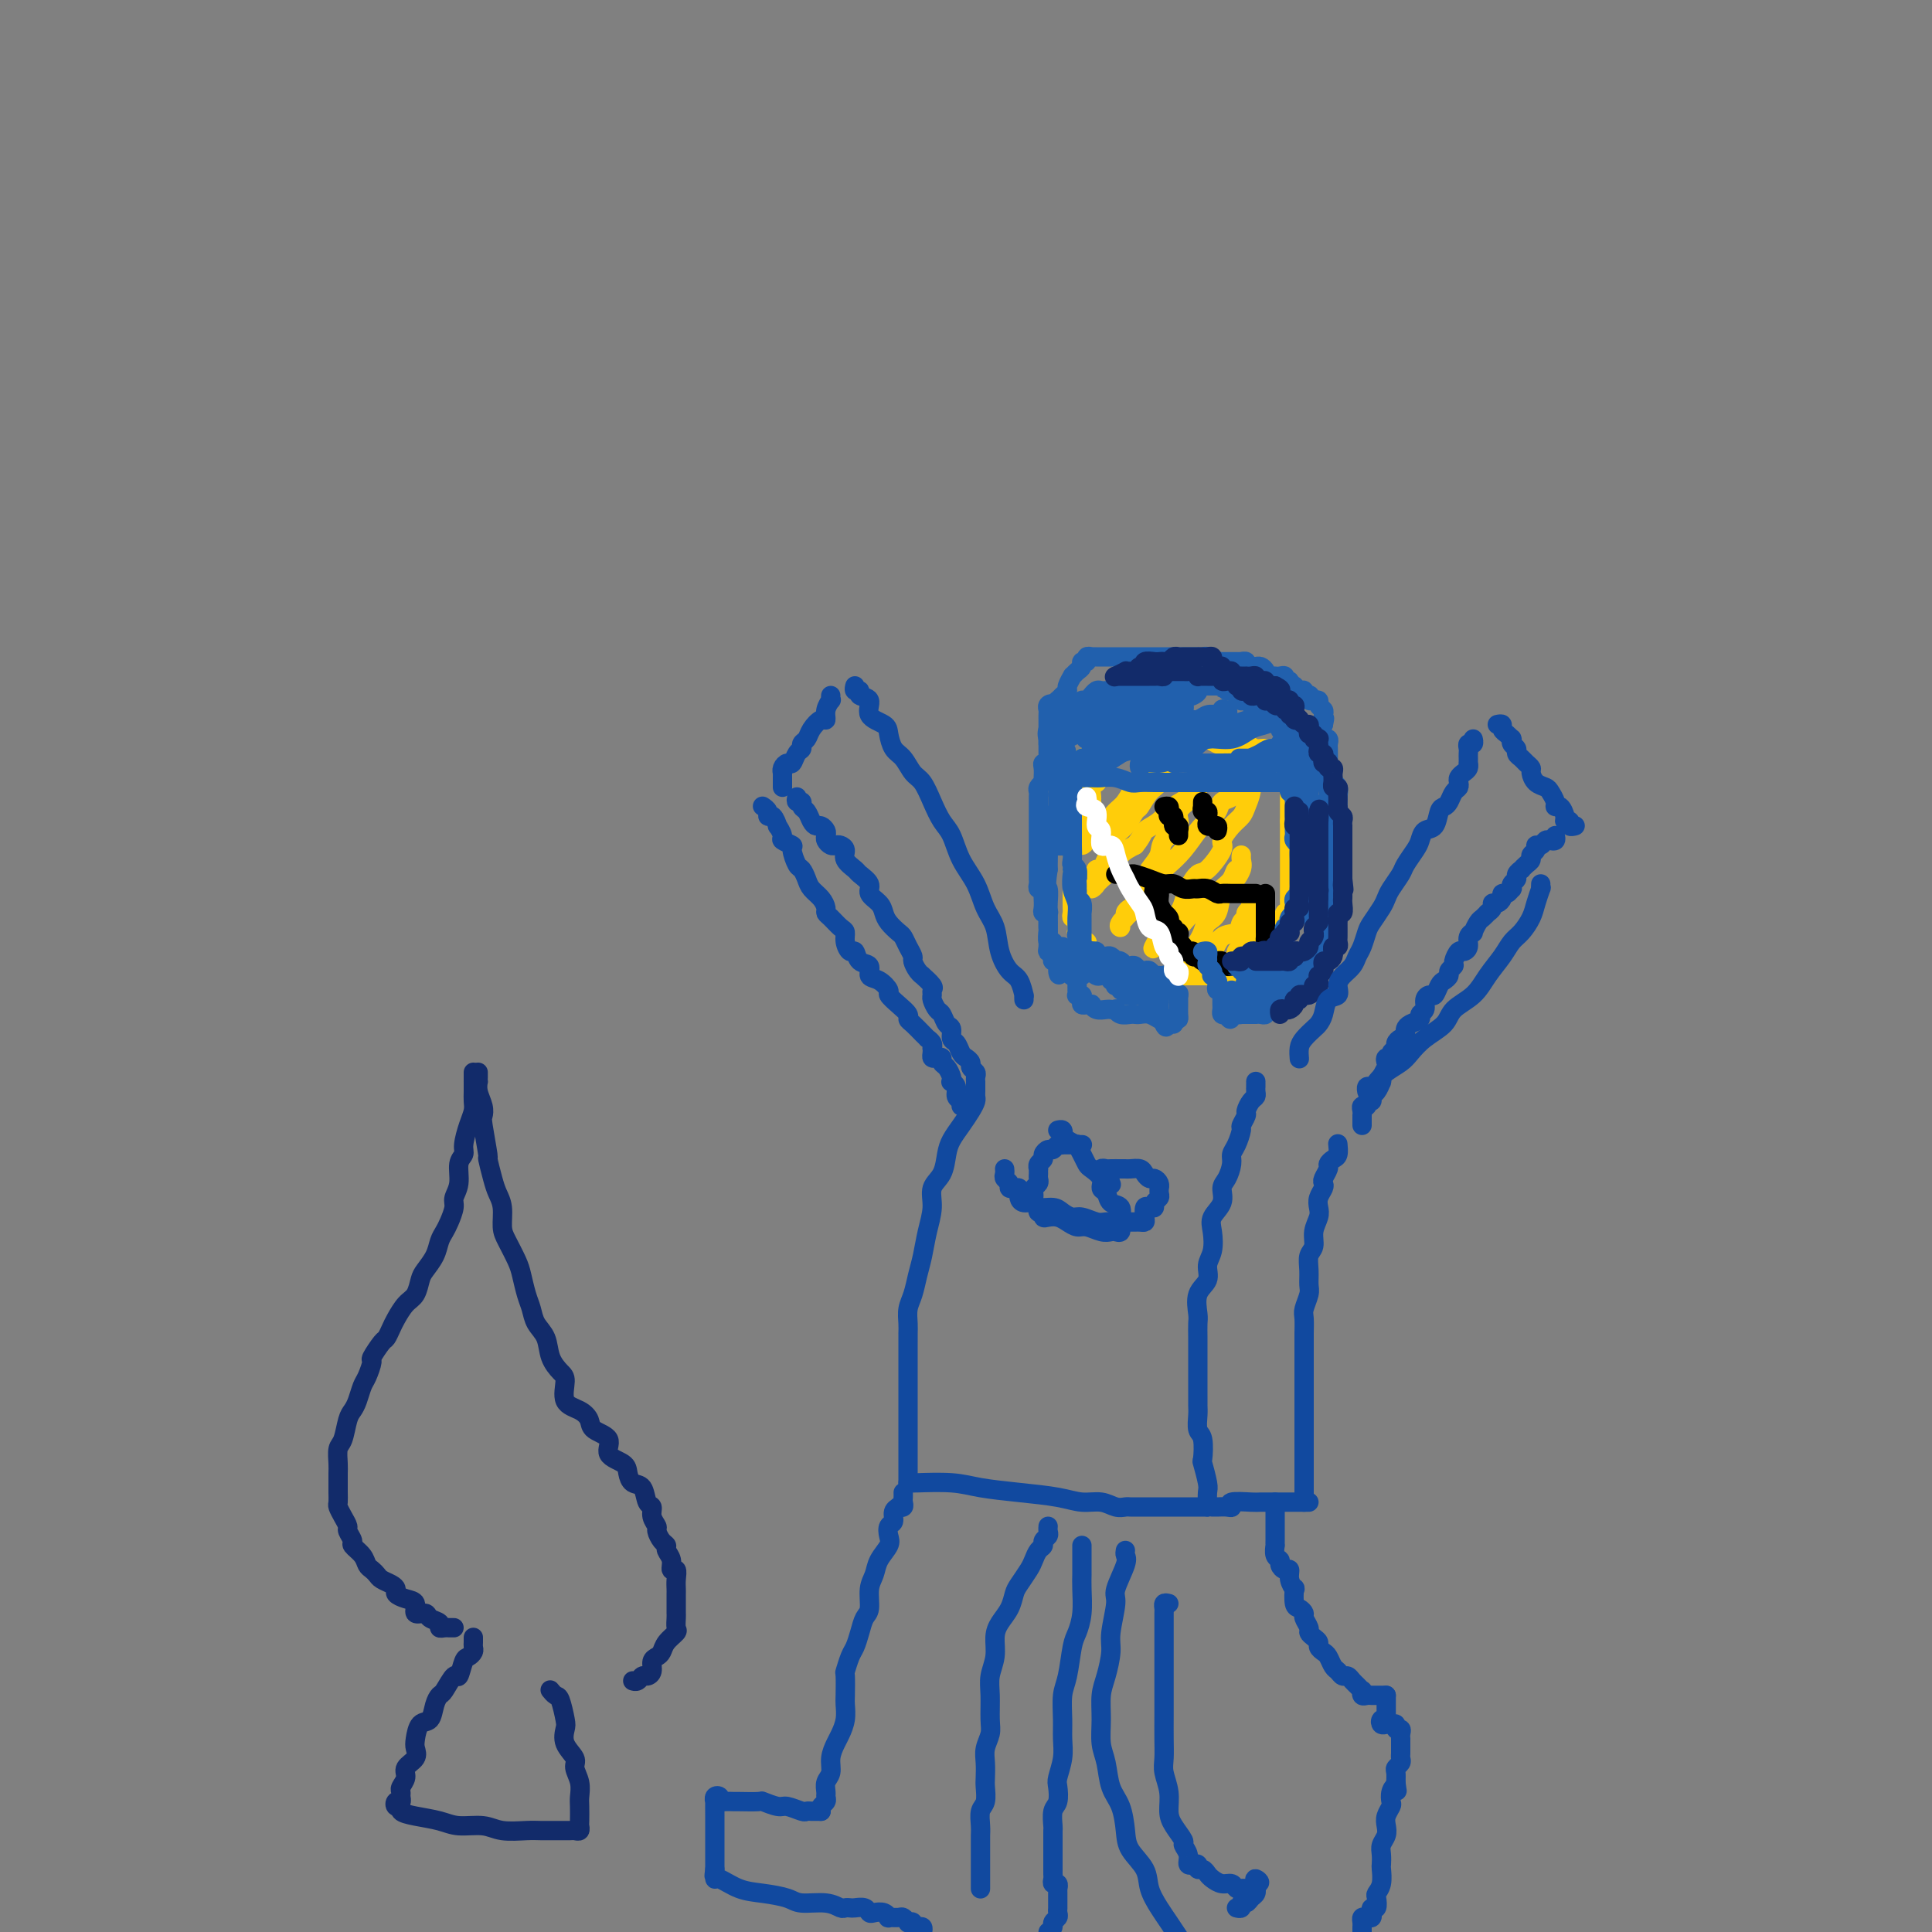 <svg viewBox='0 0 400 400' version='1.1' xmlns='http://www.w3.org/2000/svg' xmlns:xlink='http://www.w3.org/1999/xlink'><rect x="0" y="0" width="400" height="400" fill="#808080" stroke="none"/><g fill='none' stroke='#FFCD0A' stroke-width='4' stroke-linecap='round' stroke-linejoin='round'><path d='M220,161c0.002,0.441 0.004,0.882 0,1c-0.004,0.118 -0.015,-0.086 0,0c0.015,0.086 0.056,0.460 0,1c-0.056,0.540 -0.207,1.244 0,2c0.207,0.756 0.774,1.565 1,2c0.226,0.435 0.113,0.498 0,1c-0.113,0.502 -0.226,1.444 0,2c0.226,0.556 0.793,0.728 1,1c0.207,0.272 0.056,0.646 0,1c-0.056,0.354 -0.015,0.690 0,1c0.015,0.310 0.004,0.594 0,1c-0.004,0.406 -0.001,0.935 0,1c0.001,0.065 0.000,-0.332 0,0c-0.000,0.332 -0.000,1.395 0,2c0.000,0.605 0.000,0.754 0,1c-0.000,0.246 -0.000,0.591 0,1c0.000,0.409 0.000,0.883 0,1c-0.000,0.117 -0.000,-0.122 0,0c0.000,0.122 0.000,0.607 0,1c-0.000,0.393 -0.000,0.696 0,1c0.000,0.304 0.000,0.610 0,1c-0.000,0.390 -0.000,0.864 0,1c0.000,0.136 0.000,-0.066 0,0c-0.000,0.066 -0.001,0.400 0,1c0.001,0.600 0.004,1.466 0,2c-0.004,0.534 -0.015,0.734 0,1c0.015,0.266 0.057,0.596 0,1c-0.057,0.404 -0.211,0.883 0,1c0.211,0.117 0.788,-0.127 1,0c0.212,0.127 0.061,0.625 0,1c-0.061,0.375 -0.031,0.626 0,1c0.031,0.374 0.065,0.870 0,1c-0.065,0.130 -0.228,-0.106 0,0c0.228,0.106 0.846,0.554 1,1c0.154,0.446 -0.156,0.890 0,1c0.156,0.110 0.778,-0.115 1,0c0.222,0.115 0.046,0.571 0,1c-0.046,0.429 0.040,0.832 0,1c-0.040,0.168 -0.207,0.100 0,0c0.207,-0.100 0.787,-0.233 1,0c0.213,0.233 0.060,0.832 0,1c-0.060,0.168 -0.028,-0.095 0,0c0.028,0.095 0.050,0.546 0,1c-0.050,0.454 -0.172,0.910 0,1c0.172,0.090 0.637,-0.186 1,0c0.363,0.186 0.623,0.834 1,1c0.377,0.166 0.871,-0.152 1,0c0.129,0.152 -0.106,0.773 0,1c0.106,0.227 0.553,0.061 1,0c0.447,-0.061 0.893,-0.016 1,0c0.107,0.016 -0.125,0.004 0,0c0.125,-0.004 0.607,-0.001 1,0c0.393,0.001 0.696,0.001 1,0'/><path d='M233,202c0.936,0.155 0.776,0.041 1,0c0.224,-0.041 0.834,-0.011 1,0c0.166,0.011 -0.110,0.003 0,0c0.110,-0.003 0.608,-0.001 1,0c0.392,0.001 0.678,0.000 1,0c0.322,-0.000 0.682,-0.000 1,0c0.318,0.000 0.596,0.000 1,0c0.404,-0.000 0.935,-0.000 1,0c0.065,0.000 -0.337,0.000 0,0c0.337,-0.000 1.414,-0.000 2,0c0.586,0.000 0.682,0.000 1,0c0.318,-0.000 0.858,-0.000 1,0c0.142,0.000 -0.116,0.000 0,0c0.116,-0.000 0.605,-0.000 1,0c0.395,0.000 0.697,0.000 1,0c0.303,-0.000 0.606,-0.000 1,0c0.394,0.000 0.879,0.000 1,0c0.121,-0.000 -0.123,-0.000 0,0c0.123,0.000 0.611,0.000 1,0c0.389,-0.000 0.678,-0.000 1,0c0.322,0.000 0.678,0.000 1,0c0.322,-0.000 0.611,-0.000 1,0c0.389,0.000 0.877,0.000 1,0c0.123,-0.000 -0.121,-0.000 0,0c0.121,0.000 0.606,0.000 1,0c0.394,-0.000 0.697,-0.000 1,0c0.303,0.000 0.606,0.000 1,0c0.394,-0.000 0.879,-0.000 1,0c0.121,0.000 -0.121,0.000 0,0c0.121,-0.000 0.606,-0.000 1,0c0.394,0.000 0.698,0.001 1,0c0.302,-0.001 0.603,-0.004 1,0c0.397,0.004 0.891,0.016 1,0c0.109,-0.016 -0.167,-0.060 0,0c0.167,0.060 0.776,0.223 1,0c0.224,-0.223 0.064,-0.833 0,-1c-0.064,-0.167 -0.032,0.109 0,0c0.032,-0.109 0.065,-0.604 0,-1c-0.065,-0.396 -0.229,-0.694 0,-1c0.229,-0.306 0.850,-0.620 1,-1c0.150,-0.380 -0.171,-0.826 0,-1c0.171,-0.174 0.834,-0.075 1,0c0.166,0.075 -0.166,0.126 0,0c0.166,-0.126 0.829,-0.429 1,-1c0.171,-0.571 -0.150,-1.408 0,-2c0.150,-0.592 0.771,-0.937 1,-1c0.229,-0.063 0.065,0.157 0,0c-0.065,-0.157 -0.032,-0.690 0,-1c0.032,-0.310 0.061,-0.396 0,-1c-0.061,-0.604 -0.212,-1.725 0,-2c0.212,-0.275 0.789,0.296 1,0c0.211,-0.296 0.057,-1.459 0,-2c-0.057,-0.541 -0.015,-0.460 0,-1c0.015,-0.540 0.004,-1.702 0,-2c-0.004,-0.298 -0.001,0.267 0,0c0.001,-0.267 0.000,-1.367 0,-2c-0.000,-0.633 -0.000,-0.800 0,-1c0.000,-0.200 0.000,-0.435 0,-1c-0.000,-0.565 -0.000,-1.461 0,-2c0.000,-0.539 0.000,-0.722 0,-1c-0.000,-0.278 -0.000,-0.652 0,-1c0.000,-0.348 0.000,-0.672 0,-1c-0.000,-0.328 -0.000,-0.662 0,-1c0.000,-0.338 0.000,-0.682 0,-1c-0.000,-0.318 -0.000,-0.611 0,-1c0.000,-0.389 0.000,-0.874 0,-1c-0.000,-0.126 -0.000,0.107 0,0c0.000,-0.107 0.000,-0.553 0,-1'/><path d='M267,170c0.000,-2.813 0.000,-1.345 0,-1c-0.000,0.345 -0.000,-0.432 0,-1c0.000,-0.568 0.000,-0.926 0,-1c-0.000,-0.074 -0.000,0.135 0,0c0.000,-0.135 0.000,-0.615 0,-1c-0.000,-0.385 -0.000,-0.677 0,-1c0.000,-0.323 0.000,-0.678 0,-1c-0.000,-0.322 -0.000,-0.611 0,-1c0.000,-0.389 0.000,-0.878 0,-1c-0.000,-0.122 -0.000,0.121 0,0c0.000,-0.121 0.001,-0.607 0,-1c-0.001,-0.393 -0.004,-0.693 0,-1c0.004,-0.307 0.015,-0.621 0,-1c-0.015,-0.379 -0.055,-0.823 0,-1c0.055,-0.177 0.204,-0.086 0,0c-0.204,0.086 -0.762,0.168 -1,0c-0.238,-0.168 -0.157,-0.585 0,-1c0.157,-0.415 0.390,-0.828 0,-1c-0.390,-0.172 -1.403,-0.102 -2,0c-0.597,0.102 -0.777,0.238 -1,0c-0.223,-0.238 -0.487,-0.849 -1,-1c-0.513,-0.151 -1.274,0.157 -2,0c-0.726,-0.157 -1.416,-0.778 -2,-1c-0.584,-0.222 -1.061,-0.045 -2,0c-0.939,0.045 -2.339,-0.040 -3,0c-0.661,0.040 -0.583,0.207 -1,0c-0.417,-0.207 -1.329,-0.788 -2,-1c-0.671,-0.212 -1.101,-0.057 -2,0c-0.899,0.057 -2.269,0.015 -3,0c-0.731,-0.015 -0.825,-0.004 -1,0c-0.175,0.004 -0.432,0.001 -1,0c-0.568,-0.001 -1.448,-0.000 -2,0c-0.552,0.000 -0.778,0.000 -1,0c-0.222,-0.000 -0.441,-0.000 -1,0c-0.559,0.000 -1.459,0.000 -2,0c-0.541,-0.000 -0.722,-0.000 -1,0c-0.278,0.000 -0.653,0.000 -1,0c-0.347,-0.000 -0.667,-0.001 -1,0c-0.333,0.001 -0.680,0.004 -1,0c-0.320,-0.004 -0.614,-0.016 -1,0c-0.386,0.016 -0.862,0.061 -1,0c-0.138,-0.061 0.064,-0.227 0,0c-0.064,0.227 -0.395,0.848 -1,1c-0.605,0.152 -1.485,-0.166 -2,0c-0.515,0.166 -0.664,0.814 -1,1c-0.336,0.186 -0.860,-0.090 -1,0c-0.140,0.090 0.103,0.546 0,1c-0.103,0.454 -0.554,0.906 -1,1c-0.446,0.094 -0.889,-0.171 -1,0c-0.111,0.171 0.110,0.778 0,1c-0.110,0.222 -0.552,0.060 -1,0c-0.448,-0.060 -0.904,-0.016 -1,0c-0.096,0.016 0.166,0.004 0,0c-0.166,-0.004 -0.762,-0.001 -1,0c-0.238,0.001 -0.119,0.001 0,0'/><path d='M227,159c-0.002,0.341 -0.004,0.682 0,1c0.004,0.318 0.015,0.614 0,1c-0.015,0.386 -0.057,0.863 0,1c0.057,0.137 0.212,-0.064 0,0c-0.212,0.064 -0.793,0.394 -1,1c-0.207,0.606 -0.041,1.490 0,2c0.041,0.510 -0.042,0.647 0,1c0.042,0.353 0.208,0.921 0,1c-0.208,0.079 -0.792,-0.330 -1,0c-0.208,0.330 -0.042,1.398 0,2c0.042,0.602 -0.041,0.738 0,1c0.041,0.262 0.206,0.649 0,1c-0.206,0.351 -0.784,0.666 -1,1c-0.216,0.334 -0.071,0.686 0,1c0.071,0.314 0.067,0.590 0,1c-0.067,0.410 -0.198,0.955 0,1c0.198,0.045 0.724,-0.409 1,-1c0.276,-0.591 0.300,-1.318 1,-2c0.700,-0.682 2.074,-1.320 3,-2c0.926,-0.680 1.404,-1.403 2,-2c0.596,-0.597 1.311,-1.068 2,-2c0.689,-0.932 1.354,-2.326 2,-3c0.646,-0.674 1.273,-0.628 2,-1c0.727,-0.372 1.553,-1.162 2,-2c0.447,-0.838 0.514,-1.725 1,-2c0.486,-0.275 1.391,0.061 2,0c0.609,-0.061 0.921,-0.518 1,-1c0.079,-0.482 -0.076,-0.990 0,-1c0.076,-0.010 0.381,0.478 0,1c-0.381,0.522 -1.449,1.080 -2,2c-0.551,0.920 -0.584,2.204 -1,3c-0.416,0.796 -1.215,1.105 -2,2c-0.785,0.895 -1.554,2.375 -2,3c-0.446,0.625 -0.567,0.395 -1,1c-0.433,0.605 -1.177,2.045 -2,3c-0.823,0.955 -1.726,1.427 -2,2c-0.274,0.573 0.081,1.249 0,2c-0.081,0.751 -0.596,1.576 -1,2c-0.404,0.424 -0.695,0.446 -1,1c-0.305,0.554 -0.622,1.642 -1,2c-0.378,0.358 -0.816,-0.012 -1,0c-0.184,0.012 -0.114,0.407 0,1c0.114,0.593 0.271,1.383 0,2c-0.271,0.617 -0.971,1.059 -1,1c-0.029,-0.059 0.614,-0.621 1,-1c0.386,-0.379 0.516,-0.576 1,-1c0.484,-0.424 1.323,-1.076 2,-2c0.677,-0.924 1.194,-2.121 2,-3c0.806,-0.879 1.903,-1.439 3,-2'/><path d='M235,175c1.545,-1.838 1.408,-2.434 2,-3c0.592,-0.566 1.914,-1.103 3,-2c1.086,-0.897 1.937,-2.153 3,-3c1.063,-0.847 2.337,-1.284 3,-2c0.663,-0.716 0.713,-1.709 1,-2c0.287,-0.291 0.809,0.121 1,0c0.191,-0.121 0.051,-0.773 0,-1c-0.051,-0.227 -0.012,-0.027 0,0c0.012,0.027 -0.004,-0.117 0,0c0.004,0.117 0.029,0.495 0,1c-0.029,0.505 -0.111,1.135 -1,2c-0.889,0.865 -2.584,1.963 -3,3c-0.416,1.037 0.446,2.012 0,3c-0.446,0.988 -2.200,1.989 -3,3c-0.800,1.011 -0.644,2.033 -1,3c-0.356,0.967 -1.222,1.880 -2,3c-0.778,1.120 -1.466,2.447 -2,3c-0.534,0.553 -0.912,0.333 -1,1c-0.088,0.667 0.116,2.220 0,3c-0.116,0.780 -0.552,0.788 -1,1c-0.448,0.212 -0.907,0.630 -1,1c-0.093,0.370 0.181,0.692 0,1c-0.181,0.308 -0.818,0.600 -1,1c-0.182,0.400 0.091,0.906 0,1c-0.091,0.094 -0.545,-0.225 0,-1c0.545,-0.775 2.088,-2.005 3,-3c0.912,-0.995 1.193,-1.754 2,-3c0.807,-1.246 2.141,-2.977 3,-4c0.859,-1.023 1.242,-1.337 2,-2c0.758,-0.663 1.890,-1.673 3,-3c1.110,-1.327 2.199,-2.970 3,-4c0.801,-1.030 1.314,-1.445 2,-2c0.686,-0.555 1.546,-1.249 2,-2c0.454,-0.751 0.503,-1.560 1,-2c0.497,-0.440 1.444,-0.510 2,-1c0.556,-0.490 0.723,-1.401 1,-2c0.277,-0.599 0.663,-0.888 1,-1c0.337,-0.112 0.623,-0.049 1,0c0.377,0.049 0.845,0.082 1,0c0.155,-0.082 -0.002,-0.280 0,0c0.002,0.280 0.164,1.038 0,2c-0.164,0.962 -0.654,2.128 -1,3c-0.346,0.872 -0.547,1.450 -1,2c-0.453,0.550 -1.157,1.073 -2,2c-0.843,0.927 -1.826,2.257 -2,3c-0.174,0.743 0.462,0.898 0,2c-0.462,1.102 -2.022,3.150 -3,4c-0.978,0.850 -1.375,0.503 -2,1c-0.625,0.497 -1.477,1.839 -2,3c-0.523,1.161 -0.718,2.142 -1,3c-0.282,0.858 -0.653,1.592 -1,2c-0.347,0.408 -0.670,0.491 -1,1c-0.330,0.509 -0.666,1.445 -1,2c-0.334,0.555 -0.667,0.730 -1,1c-0.333,0.270 -0.667,0.635 -1,1'/><path d='M240,194c-2.812,4.680 -0.341,1.381 1,0c1.341,-1.381 1.552,-0.846 2,-1c0.448,-0.154 1.132,-0.999 2,-2c0.868,-1.001 1.920,-2.157 3,-3c1.080,-0.843 2.188,-1.373 3,-2c0.812,-0.627 1.328,-1.351 2,-2c0.672,-0.649 1.501,-1.222 2,-2c0.499,-0.778 0.669,-1.761 1,-2c0.331,-0.239 0.822,0.266 1,0c0.178,-0.266 0.042,-1.305 0,-2c-0.042,-0.695 0.010,-1.048 0,-1c-0.010,0.048 -0.082,0.496 0,1c0.082,0.504 0.316,1.066 0,2c-0.316,0.934 -1.184,2.242 -2,3c-0.816,0.758 -1.580,0.965 -2,2c-0.420,1.035 -0.495,2.897 -1,4c-0.505,1.103 -1.441,1.447 -2,2c-0.559,0.553 -0.742,1.314 -1,2c-0.258,0.686 -0.592,1.298 -1,2c-0.408,0.702 -0.891,1.494 -1,2c-0.109,0.506 0.156,0.726 0,1c-0.156,0.274 -0.733,0.602 -1,1c-0.267,0.398 -0.223,0.866 0,1c0.223,0.134 0.625,-0.066 1,0c0.375,0.066 0.724,0.398 1,0c0.276,-0.398 0.479,-1.525 1,-2c0.521,-0.475 1.359,-0.298 2,-1c0.641,-0.702 1.085,-2.282 2,-3c0.915,-0.718 2.302,-0.573 3,-1c0.698,-0.427 0.709,-1.425 1,-2c0.291,-0.575 0.863,-0.726 1,-1c0.137,-0.274 -0.159,-0.671 0,-1c0.159,-0.329 0.774,-0.588 1,-1c0.226,-0.412 0.065,-0.975 0,-1c-0.065,-0.025 -0.032,0.487 0,1'/><path d='M259,188c1.900,-1.268 0.649,0.563 0,2c-0.649,1.437 -0.695,2.482 -1,3c-0.305,0.518 -0.869,0.511 -1,1c-0.131,0.489 0.172,1.475 0,2c-0.172,0.525 -0.818,0.589 -1,1c-0.182,0.411 0.099,1.168 0,2c-0.099,0.832 -0.579,1.739 -1,2c-0.421,0.261 -0.784,-0.123 -1,0c-0.216,0.123 -0.284,0.752 0,1c0.284,0.248 0.920,0.116 1,0c0.080,-0.116 -0.395,-0.216 0,-1c0.395,-0.784 1.660,-2.253 2,-3c0.340,-0.747 -0.245,-0.774 0,-1c0.245,-0.226 1.318,-0.652 2,-1c0.682,-0.348 0.971,-0.618 1,-1c0.029,-0.382 -0.201,-0.877 0,-1c0.201,-0.123 0.835,0.125 1,0c0.165,-0.125 -0.138,-0.623 0,-1c0.138,-0.377 0.716,-0.634 1,0c0.284,0.634 0.272,2.160 0,3c-0.272,0.840 -0.805,0.996 -1,1c-0.195,0.004 -0.052,-0.143 0,0c0.052,0.143 0.014,0.577 0,1c-0.014,0.423 -0.004,0.835 0,1c0.004,0.165 0.002,0.082 0,0'/></g>
<g fill='none' stroke='#000000' stroke-width='4' stroke-linecap='round' stroke-linejoin='round'><path d='M231,181c0.208,-0.006 0.415,-0.012 1,0c0.585,0.012 1.546,0.041 2,0c0.454,-0.041 0.400,-0.151 1,0c0.600,0.151 1.852,0.562 3,1c1.148,0.438 2.191,0.902 3,1c0.809,0.098 1.385,-0.171 2,0c0.615,0.171 1.268,0.782 2,1c0.732,0.218 1.543,0.044 2,0c0.457,-0.044 0.559,0.041 1,0c0.441,-0.041 1.222,-0.207 2,0c0.778,0.207 1.552,0.788 2,1c0.448,0.212 0.568,0.057 1,0c0.432,-0.057 1.176,-0.015 2,0c0.824,0.015 1.727,0.004 2,0c0.273,-0.004 -0.084,-0.001 0,0c0.084,0.001 0.610,0.000 1,0c0.390,-0.000 0.643,-0.000 1,0c0.357,0.000 0.816,0.000 1,0c0.184,-0.000 0.092,-0.000 0,0'/><path d='M239,184c-0.122,0.467 -0.244,0.933 0,1c0.244,0.067 0.854,-0.266 1,0c0.146,0.266 -0.171,1.132 0,2c0.171,0.868 0.829,1.739 1,2c0.171,0.261 -0.146,-0.089 0,0c0.146,0.089 0.756,0.616 1,1c0.244,0.384 0.122,0.624 0,1c-0.122,0.376 -0.243,0.888 0,1c0.243,0.112 0.849,-0.177 1,0c0.151,0.177 -0.151,0.821 0,1c0.151,0.179 0.757,-0.106 1,0c0.243,0.106 0.122,0.603 0,1c-0.122,0.397 -0.244,0.695 0,1c0.244,0.305 0.854,0.617 1,1c0.146,0.383 -0.172,0.838 0,1c0.172,0.162 0.835,0.029 1,0c0.165,-0.029 -0.167,0.044 0,0c0.167,-0.044 0.832,-0.204 1,0c0.168,0.204 -0.162,0.773 0,1c0.162,0.227 0.817,0.113 1,0c0.183,-0.113 -0.106,-0.226 0,0c0.106,0.226 0.606,0.792 1,1c0.394,0.208 0.683,0.060 1,0c0.317,-0.060 0.662,-0.030 1,0c0.338,0.030 0.668,0.061 1,0c0.332,-0.061 0.666,-0.212 1,0c0.334,0.212 0.667,0.789 1,1c0.333,0.211 0.666,0.056 1,0c0.334,-0.056 0.667,-0.014 1,0c0.333,0.014 0.664,0.001 1,0c0.336,-0.001 0.677,0.010 1,0c0.323,-0.010 0.626,-0.040 1,0c0.374,0.040 0.817,0.150 1,0c0.183,-0.150 0.105,-0.560 0,-1c-0.105,-0.440 -0.238,-0.909 0,-1c0.238,-0.091 0.849,0.197 1,0c0.151,-0.197 -0.156,-0.880 0,-1c0.156,-0.120 0.774,0.322 1,0c0.226,-0.322 0.061,-1.410 0,-2c-0.061,-0.590 -0.016,-0.683 0,-1c0.016,-0.317 0.004,-0.858 0,-1c-0.004,-0.142 -0.001,0.116 0,0c0.001,-0.116 0.000,-0.605 0,-1c-0.000,-0.395 -0.000,-0.697 0,-1c0.000,-0.303 0.000,-0.606 0,-1c-0.000,-0.394 -0.000,-0.879 0,-1c0.000,-0.121 0.000,0.122 0,0c-0.000,-0.122 -0.000,-0.607 0,-1c0.000,-0.393 0.000,-0.693 0,-1c-0.000,-0.307 -0.000,-0.621 0,-1c0.000,-0.379 0.000,-0.823 0,-1c-0.000,-0.177 -0.000,-0.089 0,0'/><path d='M241,167c0.414,-0.078 0.828,-0.157 1,0c0.172,0.157 0.102,0.549 0,1c-0.102,0.451 -0.238,0.962 0,1c0.238,0.038 0.848,-0.397 1,0c0.152,0.397 -0.156,1.627 0,2c0.156,0.373 0.774,-0.110 1,0c0.226,0.110 0.061,0.813 0,1c-0.061,0.187 -0.016,-0.142 0,0c0.016,0.142 0.005,0.755 0,1c-0.005,0.245 -0.002,0.123 0,0'/><path d='M249,166c-0.008,0.455 -0.016,0.909 0,1c0.016,0.091 0.057,-0.183 0,0c-0.057,0.183 -0.213,0.823 0,1c0.213,0.177 0.793,-0.110 1,0c0.207,0.110 0.040,0.618 0,1c-0.040,0.382 0.046,0.637 0,1c-0.046,0.363 -0.222,0.833 0,1c0.222,0.167 0.844,0.031 1,0c0.156,-0.031 -0.154,0.043 0,0c0.154,-0.043 0.772,-0.204 1,0c0.228,0.204 0.065,0.773 0,1c-0.065,0.227 -0.033,0.114 0,0'/></g>
<g fill='none' stroke='#2160AD' stroke-width='4' stroke-linecap='round' stroke-linejoin='round'><path d='M217,156c-0.001,-0.735 -0.002,-1.470 0,-2c0.002,-0.530 0.007,-0.854 0,-1c-0.007,-0.146 -0.026,-0.115 0,0c0.026,0.115 0.097,0.315 0,0c-0.097,-0.315 -0.363,-1.145 0,-2c0.363,-0.855 1.354,-1.736 2,-2c0.646,-0.264 0.947,0.088 1,0c0.053,-0.088 -0.140,-0.616 0,-1c0.140,-0.384 0.615,-0.624 1,-1c0.385,-0.376 0.682,-0.890 1,-1c0.318,-0.110 0.659,0.182 1,0c0.341,-0.182 0.683,-0.837 1,-1c0.317,-0.163 0.610,0.167 1,0c0.390,-0.167 0.878,-0.829 1,-1c0.122,-0.171 -0.122,0.150 0,0c0.122,-0.150 0.611,-0.772 1,-1c0.389,-0.228 0.678,-0.061 1,0c0.322,0.061 0.678,0.017 1,0c0.322,-0.017 0.610,-0.008 1,0c0.390,0.008 0.882,0.016 1,0c0.118,-0.016 -0.137,-0.056 0,0c0.137,0.056 0.667,0.207 1,0c0.333,-0.207 0.471,-0.774 1,-1c0.529,-0.226 1.451,-0.113 2,0c0.549,0.113 0.725,0.226 1,0c0.275,-0.226 0.647,-0.793 1,-1c0.353,-0.207 0.686,-0.056 1,0c0.314,0.056 0.609,0.015 1,0c0.391,-0.015 0.878,-0.004 1,0c0.122,0.004 -0.121,0.001 0,0c0.121,-0.001 0.606,-0.000 1,0c0.394,0.000 0.697,0.000 1,0c0.303,-0.000 0.606,-0.000 1,0c0.394,0.000 0.879,0.000 1,0c0.121,-0.000 -0.121,-0.000 0,0c0.121,0.000 0.606,0.000 1,0c0.394,-0.000 0.697,0.000 1,0c0.303,-0.000 0.606,-0.000 1,0c0.394,0.000 0.879,0.000 1,0c0.121,-0.000 -0.123,-0.000 0,0c0.123,0.000 0.611,0.000 1,0c0.389,-0.000 0.679,-0.001 1,0c0.321,0.001 0.674,0.004 1,0c0.326,-0.004 0.626,-0.015 1,0c0.374,0.015 0.822,0.056 1,0c0.178,-0.056 0.086,-0.207 0,0c-0.086,0.207 -0.168,0.774 0,1c0.168,0.226 0.584,0.113 1,0'/><path d='M254,142c4.128,0.089 0.948,0.812 0,1c-0.948,0.188 0.335,-0.160 1,0c0.665,0.160 0.712,0.828 1,1c0.288,0.172 0.817,-0.151 1,0c0.183,0.151 0.020,0.777 0,1c-0.020,0.223 0.104,0.045 0,0c-0.104,-0.045 -0.435,0.045 0,0c0.435,-0.045 1.637,-0.223 2,0c0.363,0.223 -0.114,0.847 0,1c0.114,0.153 0.819,-0.165 1,0c0.181,0.165 -0.163,0.815 0,1c0.163,0.185 0.832,-0.094 1,0c0.168,0.094 -0.166,0.561 0,1c0.166,0.439 0.833,0.849 1,1c0.167,0.151 -0.167,0.045 0,0c0.167,-0.045 0.833,-0.027 1,0c0.167,0.027 -0.167,0.062 0,0c0.167,-0.062 0.833,-0.223 1,0c0.167,0.223 -0.165,0.829 0,1c0.165,0.171 0.828,-0.094 1,0c0.172,0.094 -0.146,0.547 0,1c0.146,0.453 0.757,0.905 1,1c0.243,0.095 0.116,-0.169 0,0c-0.116,0.169 -0.223,0.770 0,1c0.223,0.230 0.777,0.090 1,0c0.223,-0.090 0.115,-0.129 0,0c-0.115,0.129 -0.237,0.426 0,1c0.237,0.574 0.833,1.426 1,2c0.167,0.574 -0.095,0.872 0,1c0.095,0.128 0.547,0.086 1,0c0.453,-0.086 0.906,-0.217 1,0c0.094,0.217 -0.171,0.780 0,1c0.171,0.220 0.778,0.097 1,0c0.222,-0.097 0.060,-0.167 0,0c-0.060,0.167 -0.017,0.570 0,1c0.017,0.430 0.008,0.885 0,1c-0.008,0.115 -0.016,-0.112 0,0c0.016,0.112 0.057,0.563 0,1c-0.057,0.437 -0.211,0.860 0,1c0.211,0.140 0.789,-0.004 1,0c0.211,0.004 0.057,0.154 0,0c-0.057,-0.154 -0.016,-0.613 0,-1c0.016,-0.387 0.008,-0.703 0,-1c-0.008,-0.297 -0.016,-0.576 0,-1c0.016,-0.424 0.057,-0.992 0,-1c-0.057,-0.008 -0.212,0.546 0,0c0.212,-0.546 0.792,-2.190 1,-3c0.208,-0.810 0.046,-0.784 0,-1c-0.046,-0.216 0.026,-0.674 0,-1c-0.026,-0.326 -0.150,-0.522 0,-1c0.150,-0.478 0.575,-1.239 1,-2'/><path d='M274,150c0.463,-1.941 0.120,-1.293 0,-1c-0.120,0.293 -0.017,0.232 0,0c0.017,-0.232 -0.052,-0.637 0,-1c0.052,-0.363 0.225,-0.686 0,-1c-0.225,-0.314 -0.849,-0.619 -1,-1c-0.151,-0.381 0.169,-0.838 0,-1c-0.169,-0.162 -0.829,-0.030 -1,0c-0.171,0.030 0.146,-0.044 0,0c-0.146,0.044 -0.756,0.204 -1,0c-0.244,-0.204 -0.120,-0.773 0,-1c0.120,-0.227 0.238,-0.112 0,0c-0.238,0.112 -0.833,0.222 -1,0c-0.167,-0.222 0.095,-0.776 0,-1c-0.095,-0.224 -0.546,-0.117 -1,0c-0.454,0.117 -0.910,0.242 -1,0c-0.090,-0.242 0.187,-0.853 0,-1c-0.187,-0.147 -0.838,0.171 -1,0c-0.162,-0.171 0.164,-0.830 0,-1c-0.164,-0.170 -0.817,0.150 -1,0c-0.183,-0.150 0.105,-0.772 0,-1c-0.105,-0.228 -0.602,-0.064 -1,0c-0.398,0.064 -0.698,0.027 -1,0c-0.302,-0.027 -0.606,-0.046 -1,0c-0.394,0.046 -0.879,0.156 -1,0c-0.121,-0.156 0.121,-0.577 0,-1c-0.121,-0.423 -0.606,-0.849 -1,-1c-0.394,-0.151 -0.698,-0.026 -1,0c-0.302,0.026 -0.602,-0.046 -1,0c-0.398,0.046 -0.894,0.208 -1,0c-0.106,-0.208 0.179,-0.788 0,-1c-0.179,-0.212 -0.821,-0.057 -1,0c-0.179,0.057 0.106,0.015 0,0c-0.106,-0.015 -0.602,-0.004 -1,0c-0.398,0.004 -0.698,0.001 -1,0c-0.302,-0.001 -0.606,0.001 -1,0c-0.394,-0.001 -0.879,-0.004 -1,0c-0.121,0.004 0.123,0.015 0,0c-0.123,-0.015 -0.611,-0.057 -1,0c-0.389,0.057 -0.677,0.211 -1,0c-0.323,-0.211 -0.680,-0.789 -1,-1c-0.320,-0.211 -0.601,-0.057 -1,0c-0.399,0.057 -0.914,0.015 -1,0c-0.086,-0.015 0.259,-0.004 0,0c-0.259,0.004 -1.121,0.001 -2,0c-0.879,-0.001 -1.775,-0.000 -2,0c-0.225,0.000 0.220,0.000 0,0c-0.220,-0.000 -1.106,-0.000 -2,0c-0.894,0.000 -1.797,0.000 -2,0c-0.203,-0.000 0.296,-0.000 0,0c-0.296,0.000 -1.385,0.000 -2,0c-0.615,-0.000 -0.756,-0.000 -1,0c-0.244,0.000 -0.590,0.000 -1,0c-0.410,-0.000 -0.883,0.000 -1,0c-0.117,-0.000 0.122,-0.000 0,0c-0.122,0.000 -0.606,0.000 -1,0c-0.394,-0.000 -0.697,-0.000 -1,0c-0.303,0.000 -0.606,0.000 -1,0c-0.394,-0.000 -0.879,-0.000 -1,0c-0.121,0.000 0.123,0.000 0,0c-0.123,-0.000 -0.611,-0.000 -1,0c-0.389,0.000 -0.677,0.000 -1,0c-0.323,-0.000 -0.679,-0.001 -1,0c-0.321,0.001 -0.607,0.004 -1,0c-0.393,-0.004 -0.894,-0.016 -1,0c-0.106,0.016 0.183,0.060 0,0c-0.183,-0.060 -0.836,-0.224 -1,0c-0.164,0.224 0.162,0.835 0,1c-0.162,0.165 -0.813,-0.115 -1,0c-0.187,0.115 0.090,0.626 0,1c-0.090,0.374 -0.545,0.611 -1,1c-0.455,0.389 -0.909,0.930 -1,1c-0.091,0.070 0.182,-0.331 0,0c-0.182,0.331 -0.819,1.394 -1,2c-0.181,0.606 0.095,0.753 0,1c-0.095,0.247 -0.562,0.592 -1,1c-0.438,0.408 -0.849,0.879 -1,1c-0.151,0.121 -0.043,-0.108 0,0c0.043,0.108 0.022,0.554 0,1'/><path d='M219,146c-1.094,1.560 -0.829,0.460 -1,0c-0.171,-0.460 -0.778,-0.281 -1,0c-0.222,0.281 -0.060,0.663 0,1c0.060,0.337 0.016,0.629 0,1c-0.016,0.371 -0.004,0.820 0,1c0.004,0.180 0.001,0.089 0,0c-0.001,-0.089 -0.000,-0.178 0,0c0.000,0.178 0.000,0.621 0,1c-0.000,0.379 -0.000,0.694 0,1c0.000,0.306 0.000,0.604 0,1c-0.000,0.396 -0.000,0.890 0,1c0.000,0.110 0.000,-0.163 0,0c-0.000,0.163 -0.000,0.761 0,1c0.000,0.239 0.000,0.120 0,0'/><path d='M217,160c-0.127,0.030 -0.255,0.061 0,0c0.255,-0.061 0.891,-0.212 1,0c0.109,0.212 -0.309,0.789 0,1c0.309,0.211 1.345,0.055 2,0c0.655,-0.055 0.928,-0.011 2,0c1.072,0.011 2.944,-0.011 4,0c1.056,0.011 1.298,0.056 2,0c0.702,-0.056 1.864,-0.211 3,0c1.136,0.211 2.245,0.789 3,1c0.755,0.211 1.157,0.057 2,0c0.843,-0.057 2.126,-0.015 3,0c0.874,0.015 1.338,0.004 2,0c0.662,-0.004 1.521,-0.001 2,0c0.479,0.001 0.576,0.000 1,0c0.424,-0.000 1.174,-0.000 2,0c0.826,0.000 1.727,0.000 2,0c0.273,-0.000 -0.082,-0.000 0,0c0.082,0.000 0.600,0.000 1,0c0.400,-0.000 0.681,-0.000 1,0c0.319,0.000 0.677,0.000 1,0c0.323,-0.000 0.611,-0.000 1,0c0.389,0.000 0.877,0.000 1,0c0.123,-0.000 -0.121,-0.000 0,0c0.121,0.000 0.606,0.000 1,0c0.394,-0.000 0.697,-0.000 1,0c0.303,0.000 0.606,0.000 1,0c0.394,-0.000 0.879,-0.000 1,0c0.121,0.000 -0.123,0.000 0,0c0.123,-0.000 0.611,-0.000 1,0c0.389,0.000 0.678,0.000 1,0c0.322,-0.000 0.677,-0.000 1,0c0.323,0.000 0.615,0.000 1,0c0.385,-0.000 0.864,-0.000 1,0c0.136,0.000 -0.069,0.000 0,0c0.069,-0.000 0.414,-0.000 1,0c0.586,0.000 1.415,0.001 2,0c0.585,-0.001 0.928,-0.003 1,0c0.072,0.003 -0.125,0.011 0,0c0.125,-0.011 0.573,-0.041 1,0c0.427,0.041 0.833,0.152 1,0c0.167,-0.152 0.096,-0.566 0,-1c-0.096,-0.434 -0.218,-0.886 0,-1c0.218,-0.114 0.777,0.110 1,0c0.223,-0.110 0.112,-0.555 0,-1'/><path d='M269,159c0.155,-0.699 0.043,-0.947 0,-1c-0.043,-0.053 -0.015,0.087 0,0c0.015,-0.087 0.019,-0.402 0,-1c-0.019,-0.598 -0.061,-1.479 0,-2c0.061,-0.521 0.226,-0.682 0,-1c-0.226,-0.318 -0.844,-0.792 -1,-1c-0.156,-0.208 0.151,-0.151 0,0c-0.151,0.151 -0.759,0.395 -1,0c-0.241,-0.395 -0.115,-1.430 0,-2c0.115,-0.570 0.219,-0.676 0,-1c-0.219,-0.324 -0.762,-0.865 -1,-1c-0.238,-0.135 -0.172,0.135 0,0c0.172,-0.135 0.450,-0.676 0,-1c-0.450,-0.324 -1.626,-0.430 -2,-1c-0.374,-0.570 0.056,-1.602 0,-2c-0.056,-0.398 -0.596,-0.162 -1,0c-0.404,0.162 -0.671,0.250 -1,0c-0.329,-0.250 -0.721,-0.837 -1,-1c-0.279,-0.163 -0.445,0.100 -1,0c-0.555,-0.100 -1.501,-0.563 -2,-1c-0.499,-0.437 -0.553,-0.849 -1,-1c-0.447,-0.151 -1.288,-0.040 -2,0c-0.712,0.040 -1.294,0.011 -2,0c-0.706,-0.011 -1.536,-0.003 -2,0c-0.464,0.003 -0.562,0.001 -1,0c-0.438,-0.001 -1.215,-0.002 -2,0c-0.785,0.002 -1.577,0.008 -2,0c-0.423,-0.008 -0.479,-0.031 -1,0c-0.521,0.031 -1.509,0.117 -2,0c-0.491,-0.117 -0.484,-0.436 -1,0c-0.516,0.436 -1.555,1.626 -2,2c-0.445,0.374 -0.294,-0.069 -1,0c-0.706,0.069 -2.267,0.648 -3,1c-0.733,0.352 -0.637,0.476 -1,1c-0.363,0.524 -1.183,1.450 -2,2c-0.817,0.550 -1.629,0.726 -2,1c-0.371,0.274 -0.299,0.648 -1,1c-0.701,0.352 -2.175,0.683 -3,1c-0.825,0.317 -1.001,0.621 -1,1c0.001,0.379 0.180,0.834 0,1c-0.180,0.166 -0.718,0.045 -1,0c-0.282,-0.045 -0.308,-0.012 0,0c0.308,0.012 0.950,0.004 1,0c0.050,-0.004 -0.493,-0.003 0,0c0.493,0.003 2.023,0.008 3,0c0.977,-0.008 1.401,-0.028 2,0c0.599,0.028 1.372,0.106 2,0c0.628,-0.106 1.111,-0.395 2,-1c0.889,-0.605 2.186,-1.525 3,-2c0.814,-0.475 1.147,-0.503 2,-1c0.853,-0.497 2.228,-1.461 3,-2c0.772,-0.539 0.941,-0.652 1,-1c0.059,-0.348 0.010,-0.930 0,-1c-0.010,-0.070 0.021,0.373 0,0c-0.021,-0.373 -0.095,-1.561 0,-2c0.095,-0.439 0.359,-0.127 0,0c-0.359,0.127 -1.340,0.071 -2,0c-0.660,-0.071 -0.999,-0.156 -2,0c-1.001,0.156 -2.663,0.553 -4,1c-1.337,0.447 -2.348,0.945 -3,1c-0.652,0.055 -0.945,-0.331 -2,0c-1.055,0.331 -2.873,1.380 -4,2c-1.127,0.620 -1.564,0.810 -2,1'/><path d='M225,148c-3.062,0.951 -1.215,0.828 -1,1c0.215,0.172 -1.200,0.639 -2,1c-0.800,0.361 -0.985,0.618 -1,1c-0.015,0.382 0.139,0.891 0,1c-0.139,0.109 -0.570,-0.180 -1,0c-0.430,0.180 -0.859,0.830 -1,1c-0.141,0.170 0.006,-0.140 0,0c-0.006,0.140 -0.164,0.729 0,1c0.164,0.271 0.652,0.224 1,0c0.348,-0.224 0.558,-0.624 1,-1c0.442,-0.376 1.118,-0.730 2,-1c0.882,-0.270 1.971,-0.458 3,-1c1.029,-0.542 2.000,-1.438 3,-2c1.000,-0.562 2.031,-0.791 3,-1c0.969,-0.209 1.877,-0.399 3,-1c1.123,-0.601 2.459,-1.615 4,-2c1.541,-0.385 3.285,-0.141 4,0c0.715,0.141 0.400,0.181 1,0c0.600,-0.181 2.116,-0.581 3,-1c0.884,-0.419 1.135,-0.855 1,-1c-0.135,-0.145 -0.656,0.002 -1,0c-0.344,-0.002 -0.511,-0.151 -1,0c-0.489,0.151 -1.300,0.604 -2,1c-0.700,0.396 -1.288,0.736 -2,1c-0.712,0.264 -1.547,0.451 -2,1c-0.453,0.549 -0.525,1.460 -1,2c-0.475,0.540 -1.352,0.708 -2,1c-0.648,0.292 -1.067,0.708 -2,1c-0.933,0.292 -2.379,0.459 -3,1c-0.621,0.541 -0.418,1.455 -1,2c-0.582,0.545 -1.949,0.719 -3,1c-1.051,0.281 -1.785,0.667 -2,1c-0.215,0.333 0.089,0.611 0,1c-0.089,0.389 -0.571,0.888 -1,1c-0.429,0.112 -0.805,-0.165 -1,0c-0.195,0.165 -0.211,0.771 0,1c0.211,0.229 0.648,0.082 1,0c0.352,-0.082 0.620,-0.100 1,0c0.380,0.100 0.874,0.318 2,0c1.126,-0.318 2.884,-1.170 4,-2c1.116,-0.830 1.590,-1.637 3,-2c1.410,-0.363 3.754,-0.282 5,-1c1.246,-0.718 1.392,-2.235 2,-3c0.608,-0.765 1.677,-0.780 2,-1c0.323,-0.220 -0.099,-0.647 0,-1c0.099,-0.353 0.719,-0.634 1,-1c0.281,-0.366 0.223,-0.819 0,-1c-0.223,-0.181 -0.612,-0.091 -1,0'/><path d='M244,146c0.029,-0.892 -1.899,0.377 -3,1c-1.101,0.623 -1.376,0.600 -2,1c-0.624,0.400 -1.596,1.223 -3,2c-1.404,0.777 -3.241,1.508 -4,2c-0.759,0.492 -0.441,0.745 -1,1c-0.559,0.255 -1.996,0.512 -3,1c-1.004,0.488 -1.576,1.206 -2,2c-0.424,0.794 -0.700,1.663 -1,2c-0.300,0.337 -0.625,0.143 -1,0c-0.375,-0.143 -0.799,-0.237 -1,0c-0.201,0.237 -0.178,0.803 0,1c0.178,0.197 0.512,0.026 1,0c0.488,-0.026 1.131,0.092 2,0c0.869,-0.092 1.965,-0.396 3,-1c1.035,-0.604 2.010,-1.510 3,-2c0.990,-0.490 1.994,-0.566 3,-1c1.006,-0.434 2.013,-1.225 3,-2c0.987,-0.775 1.955,-1.532 3,-2c1.045,-0.468 2.168,-0.647 3,-1c0.832,-0.353 1.375,-0.879 2,-1c0.625,-0.121 1.334,0.165 2,0c0.666,-0.165 1.290,-0.780 2,-1c0.710,-0.220 1.507,-0.044 2,0c0.493,0.044 0.684,-0.043 1,0c0.316,0.043 0.759,0.215 1,0c0.241,-0.215 0.280,-0.817 0,-1c-0.280,-0.183 -0.880,0.054 -1,0c-0.120,-0.054 0.240,-0.398 0,0c-0.240,0.398 -1.079,1.538 -2,2c-0.921,0.462 -1.924,0.246 -3,1c-1.076,0.754 -2.224,2.479 -3,3c-0.776,0.521 -1.178,-0.163 -2,0c-0.822,0.163 -2.063,1.173 -3,2c-0.937,0.827 -1.570,1.472 -2,2c-0.430,0.528 -0.656,0.941 -1,1c-0.344,0.059 -0.806,-0.235 -1,0c-0.194,0.235 -0.119,1.000 0,1c0.119,0.000 0.284,-0.764 1,-1c0.716,-0.236 1.983,0.058 3,0c1.017,-0.058 1.784,-0.467 3,-1c1.216,-0.533 2.882,-1.189 4,-2c1.118,-0.811 1.690,-1.776 3,-2c1.310,-0.224 3.359,0.295 5,0c1.641,-0.295 2.875,-1.403 4,-2c1.125,-0.597 2.141,-0.682 3,-1c0.859,-0.318 1.560,-0.869 2,-1c0.440,-0.131 0.618,0.157 1,0c0.382,-0.157 0.966,-0.759 1,-1c0.034,-0.241 -0.483,-0.120 -1,0'/><path d='M265,148c4.315,-1.685 0.601,-0.397 -1,0c-1.601,0.397 -1.089,-0.097 -1,0c0.089,0.097 -0.245,0.787 -1,1c-0.755,0.213 -1.930,-0.050 -3,0c-1.070,0.050 -2.034,0.412 -3,1c-0.966,0.588 -1.933,1.400 -3,2c-1.067,0.600 -2.232,0.987 -3,1c-0.768,0.013 -1.138,-0.346 -2,0c-0.862,0.346 -2.214,1.399 -3,2c-0.786,0.601 -1.004,0.749 -1,1c0.004,0.251 0.229,0.603 0,1c-0.229,0.397 -0.914,0.838 -1,1c-0.086,0.162 0.427,0.043 1,0c0.573,-0.043 1.207,-0.011 2,0c0.793,0.011 1.747,0.000 3,0c1.253,-0.000 2.807,0.010 4,0c1.193,-0.010 2.025,-0.042 3,0c0.975,0.042 2.094,0.156 3,0c0.906,-0.156 1.601,-0.582 2,-1c0.399,-0.418 0.503,-0.829 1,-1c0.497,-0.171 1.388,-0.102 2,0c0.612,0.102 0.944,0.236 1,0c0.056,-0.236 -0.166,-0.844 0,-1c0.166,-0.156 0.718,0.139 1,0c0.282,-0.139 0.294,-0.714 0,-1c-0.294,-0.286 -0.895,-0.284 -1,0c-0.105,0.284 0.285,0.849 0,1c-0.285,0.151 -1.246,-0.113 -2,0c-0.754,0.113 -1.300,0.604 -2,1c-0.700,0.396 -1.554,0.697 -2,1c-0.446,0.303 -0.484,0.607 -1,1c-0.516,0.393 -1.511,0.876 -2,1c-0.489,0.124 -0.472,-0.111 -1,0c-0.528,0.111 -1.601,0.567 -2,1c-0.399,0.433 -0.125,0.844 0,1c0.125,0.156 0.102,0.057 0,0c-0.102,-0.057 -0.282,-0.070 0,0c0.282,0.070 1.027,0.225 2,0c0.973,-0.225 2.173,-0.831 3,-1c0.827,-0.169 1.282,0.098 2,0c0.718,-0.098 1.699,-0.562 2,-1c0.301,-0.438 -0.077,-0.849 0,-1c0.077,-0.151 0.609,-0.043 1,0c0.391,0.043 0.641,0.022 1,0c0.359,-0.022 0.827,-0.044 1,0c0.173,0.044 0.049,0.156 0,0c-0.049,-0.156 -0.025,-0.578 0,-1'/><path d='M265,157c1.752,-0.619 0.134,-0.166 -1,0c-1.134,0.166 -1.782,0.044 -2,0c-0.218,-0.044 -0.007,-0.012 -1,0c-0.993,0.012 -3.190,0.003 -4,0c-0.810,-0.003 -0.231,-0.001 0,0c0.231,0.001 0.116,0.000 0,0'/><path d='M217,157c-0.030,0.418 -0.061,0.837 0,1c0.061,0.163 0.212,0.072 0,0c-0.212,-0.072 -0.788,-0.125 -1,0c-0.212,0.125 -0.061,0.429 0,1c0.061,0.571 0.030,1.410 0,2c-0.030,0.590 -0.061,0.932 0,1c0.061,0.068 0.212,-0.137 0,0c-0.212,0.137 -0.789,0.615 -1,1c-0.211,0.385 -0.057,0.677 0,1c0.057,0.323 0.015,0.678 0,1c-0.015,0.322 -0.004,0.611 0,1c0.004,0.389 0.001,0.878 0,1c-0.001,0.122 -0.000,-0.122 0,0c0.000,0.122 0.000,0.610 0,1c-0.000,0.390 -0.000,0.680 0,1c0.000,0.320 0.000,0.668 0,1c-0.000,0.332 -0.000,0.649 0,1c0.000,0.351 0.000,0.738 0,1c-0.000,0.262 -0.000,0.399 0,1c0.000,0.601 0.000,1.667 0,2c-0.000,0.333 -0.000,-0.066 0,0c0.000,0.066 0.000,0.596 0,1c-0.000,0.404 -0.000,0.682 0,1c0.000,0.318 0.000,0.677 0,1c-0.000,0.323 -0.000,0.612 0,1c0.000,0.388 0.000,0.877 0,1c-0.000,0.123 -0.001,-0.121 0,0c0.001,0.121 0.004,0.606 0,1c-0.004,0.394 -0.015,0.697 0,1c0.015,0.303 0.057,0.605 0,1c-0.057,0.395 -0.211,0.883 0,1c0.211,0.117 0.788,-0.137 1,0c0.212,0.137 0.061,0.664 0,1c-0.061,0.336 -0.030,0.480 0,1c0.030,0.520 0.061,1.415 0,2c-0.061,0.585 -0.212,0.860 0,1c0.212,0.140 0.789,0.145 1,0c0.211,-0.145 0.056,-0.441 0,0c-0.056,0.441 -0.015,1.619 0,2c0.015,0.381 0.003,-0.034 0,0c-0.003,0.034 0.003,0.516 0,1c-0.003,0.484 -0.015,0.970 0,1c0.015,0.030 0.057,-0.394 0,0c-0.057,0.394 -0.211,1.607 0,2c0.211,0.393 0.789,-0.036 1,0c0.211,0.036 0.056,0.535 0,1c-0.056,0.465 -0.011,0.894 0,1c0.011,0.106 -0.011,-0.113 0,0c0.011,0.113 0.054,0.556 0,1c-0.054,0.444 -0.207,0.889 0,1c0.207,0.111 0.773,-0.111 1,0c0.227,0.111 0.113,0.556 0,1'/><path d='M219,200c0.570,3.011 -0.006,1.539 0,1c0.006,-0.539 0.594,-0.145 1,0c0.406,0.145 0.630,0.043 1,0c0.370,-0.043 0.888,-0.025 1,0c0.112,0.025 -0.180,0.057 0,0c0.180,-0.057 0.833,-0.203 1,0c0.167,0.203 -0.151,0.754 0,1c0.151,0.246 0.773,0.187 1,0c0.227,-0.187 0.061,-0.501 0,-1c-0.061,-0.499 -0.016,-1.183 0,-2c0.016,-0.817 0.004,-1.765 0,-2c-0.004,-0.235 -0.001,0.244 0,0c0.001,-0.244 0.000,-1.212 0,-2c-0.000,-0.788 0.001,-1.395 0,-2c-0.001,-0.605 -0.004,-1.209 0,-2c0.004,-0.791 0.015,-1.770 0,-2c-0.015,-0.230 -0.057,0.288 0,0c0.057,-0.288 0.211,-1.383 0,-2c-0.211,-0.617 -0.789,-0.757 -1,-1c-0.211,-0.243 -0.057,-0.589 0,-1c0.057,-0.411 0.016,-0.887 0,-1c-0.016,-0.113 -0.008,0.138 0,0c0.008,-0.138 0.016,-0.665 0,-1c-0.016,-0.335 -0.057,-0.479 0,-1c0.057,-0.521 0.211,-1.420 0,-2c-0.211,-0.580 -0.789,-0.841 -1,-1c-0.211,-0.159 -0.057,-0.218 0,-1c0.057,-0.782 0.015,-2.289 0,-3c-0.015,-0.711 -0.004,-0.628 0,-1c0.004,-0.372 0.001,-1.199 0,-2c-0.001,-0.801 -0.000,-1.577 0,-2c0.000,-0.423 -0.000,-0.494 0,-1c0.000,-0.506 0.001,-1.446 0,-2c-0.001,-0.554 -0.004,-0.722 0,-1c0.004,-0.278 0.015,-0.667 0,-1c-0.015,-0.333 -0.057,-0.610 0,-1c0.057,-0.390 0.211,-0.892 0,-1c-0.211,-0.108 -0.789,0.178 -1,0c-0.211,-0.178 -0.057,-0.821 0,-1c0.057,-0.179 0.015,0.107 0,0c-0.015,-0.107 -0.004,-0.606 0,-1c0.004,-0.394 0.001,-0.684 0,-1c-0.001,-0.316 -0.001,-0.658 0,-1'/><path d='M221,159c-0.464,-6.435 -0.124,-2.524 0,-1c0.124,1.524 0.033,0.660 0,0c-0.033,-0.660 -0.009,-1.118 0,-1c0.009,0.118 0.002,0.810 0,1c-0.002,0.190 -0.001,-0.124 0,0c0.001,0.124 0.001,0.685 0,1c-0.001,0.315 -0.004,0.384 0,1c0.004,0.616 0.015,1.780 0,2c-0.015,0.220 -0.057,-0.503 0,0c0.057,0.503 0.211,2.232 0,3c-0.211,0.768 -0.789,0.573 -1,1c-0.211,0.427 -0.057,1.475 0,2c0.057,0.525 0.015,0.527 0,1c-0.015,0.473 -0.003,1.419 0,2c0.003,0.581 -0.003,0.798 0,1c0.003,0.202 0.015,0.387 0,1c-0.015,0.613 -0.057,1.652 0,2c0.057,0.348 0.211,0.006 0,0c-0.211,-0.006 -0.789,0.325 -1,0c-0.211,-0.325 -0.057,-1.304 0,-2c0.057,-0.696 0.015,-1.107 0,-2c-0.015,-0.893 -0.004,-2.266 0,-3c0.004,-0.734 0.001,-0.828 0,-1c-0.001,-0.172 -0.000,-0.421 0,-1c0.000,-0.579 0.000,-1.487 0,-2c-0.000,-0.513 -0.000,-0.632 0,-1c0.000,-0.368 0.001,-0.984 0,-1c-0.001,-0.016 -0.004,0.567 0,1c0.004,0.433 0.016,0.716 0,1c-0.016,0.284 -0.061,0.571 0,1c0.061,0.429 0.226,1.001 0,2c-0.226,0.999 -0.845,2.425 -1,3c-0.155,0.575 0.155,0.298 0,1c-0.155,0.702 -0.773,2.384 -1,3c-0.227,0.616 -0.061,0.166 0,1c0.061,0.834 0.017,2.953 0,4c-0.017,1.047 -0.009,1.024 0,1'/><path d='M217,180c-0.619,3.987 -0.166,3.454 0,4c0.166,0.546 0.045,2.171 0,3c-0.045,0.829 -0.013,0.864 0,2c0.013,1.136 0.008,3.375 0,4c-0.008,0.625 -0.017,-0.364 0,0c0.017,0.364 0.061,2.083 0,3c-0.061,0.917 -0.227,1.034 0,1c0.227,-0.034 0.849,-0.219 1,0c0.151,0.219 -0.167,0.844 0,1c0.167,0.156 0.819,-0.156 1,0c0.181,0.156 -0.109,0.778 0,1c0.109,0.222 0.618,0.042 1,0c0.382,-0.042 0.638,0.053 1,0c0.362,-0.053 0.829,-0.252 1,0c0.171,0.252 0.046,0.957 0,1c-0.046,0.043 -0.012,-0.576 0,-1c0.012,-0.424 0.003,-0.653 0,-1c-0.003,-0.347 -0.001,-0.814 0,-1c0.001,-0.186 0.000,-0.093 0,0'/><path d='M222,180c0.031,0.156 0.061,0.312 0,1c-0.061,0.688 -0.214,1.908 0,3c0.214,1.092 0.793,2.055 1,3c0.207,0.945 0.041,1.871 0,3c-0.041,1.129 0.041,2.460 0,3c-0.041,0.540 -0.207,0.289 0,1c0.207,0.711 0.786,2.384 1,3c0.214,0.616 0.061,0.176 0,0c-0.061,-0.176 -0.031,-0.088 0,0'/><path d='M266,161c0.425,-0.130 0.850,-0.260 1,0c0.150,0.260 0.026,0.910 0,1c-0.026,0.090 0.046,-0.380 0,0c-0.046,0.380 -0.208,1.608 0,2c0.208,0.392 0.788,-0.054 1,0c0.212,0.054 0.057,0.606 0,1c-0.057,0.394 -0.015,0.630 0,1c0.015,0.370 0.004,0.873 0,1c-0.004,0.127 -0.001,-0.121 0,0c0.001,0.121 0.000,0.610 0,1c-0.000,0.390 0.000,0.682 0,1c-0.000,0.318 -0.001,0.662 0,1c0.001,0.338 0.004,0.668 0,1c-0.004,0.332 -0.015,0.665 0,1c0.015,0.335 0.057,0.671 0,1c-0.057,0.329 -0.211,0.651 0,1c0.211,0.349 0.789,0.724 1,1c0.211,0.276 0.057,0.451 0,1c-0.057,0.549 -0.015,1.470 0,2c0.015,0.530 0.004,0.667 0,1c-0.004,0.333 -0.001,0.863 0,1c0.001,0.137 0.000,-0.117 0,0c-0.000,0.117 -0.000,0.605 0,1c0.000,0.395 0.001,0.697 0,1c-0.001,0.303 -0.004,0.606 0,1c0.004,0.394 0.015,0.879 0,1c-0.015,0.121 -0.057,-0.123 0,0c0.057,0.123 0.211,0.611 0,1c-0.211,0.389 -0.788,0.678 -1,1c-0.212,0.322 -0.061,0.678 0,1c0.061,0.322 0.030,0.611 0,1c-0.030,0.389 -0.060,0.879 0,1c0.060,0.121 0.208,-0.126 0,0c-0.208,0.126 -0.774,0.626 -1,1c-0.226,0.374 -0.113,0.621 0,1c0.113,0.379 0.226,0.890 0,1c-0.226,0.110 -0.793,-0.182 -1,0c-0.207,0.182 -0.056,0.836 0,1c0.056,0.164 0.015,-0.164 0,0c-0.015,0.164 -0.004,0.818 0,1c0.004,0.182 0.002,-0.109 0,0c-0.002,0.109 -0.004,0.617 0,1c0.004,0.383 0.015,0.642 0,1c-0.015,0.358 -0.057,0.817 0,1c0.057,0.183 0.213,0.091 0,0c-0.213,-0.091 -0.793,-0.179 -1,0c-0.207,0.179 -0.040,0.626 0,1c0.040,0.374 -0.046,0.675 0,1c0.046,0.325 0.225,0.676 0,1c-0.225,0.324 -0.854,0.623 -1,1c-0.146,0.377 0.192,0.832 0,1c-0.192,0.168 -0.912,0.048 -1,0c-0.088,-0.048 0.456,-0.024 1,0'/><path d='M264,202c-0.611,2.630 0.361,0.705 1,0c0.639,-0.705 0.946,-0.189 1,0c0.054,0.189 -0.144,0.051 0,0c0.144,-0.051 0.630,-0.014 1,0c0.370,0.014 0.625,0.005 1,0c0.375,-0.005 0.871,-0.005 1,0c0.129,0.005 -0.109,0.017 0,0c0.109,-0.017 0.564,-0.061 1,0c0.436,0.061 0.853,0.227 1,0c0.147,-0.227 0.026,-0.849 0,-1c-0.026,-0.151 0.045,0.167 0,0c-0.045,-0.167 -0.206,-0.819 0,-1c0.206,-0.181 0.777,0.110 1,0c0.223,-0.110 0.097,-0.622 0,-1c-0.097,-0.378 -0.166,-0.622 0,-1c0.166,-0.378 0.566,-0.889 1,-1c0.434,-0.111 0.901,0.178 1,0c0.099,-0.178 -0.170,-0.822 0,-1c0.170,-0.178 0.777,0.111 1,0c0.223,-0.111 0.060,-0.620 0,-1c-0.060,-0.380 -0.016,-0.630 0,-1c0.016,-0.370 0.005,-0.860 0,-1c-0.005,-0.140 -0.002,0.069 0,0c0.002,-0.069 0.004,-0.418 0,-1c-0.004,-0.582 -0.015,-1.398 0,-2c0.015,-0.602 0.057,-0.992 0,-1c-0.057,-0.008 -0.211,0.365 0,0c0.211,-0.365 0.788,-1.467 1,-2c0.212,-0.533 0.061,-0.495 0,-1c-0.061,-0.505 -0.030,-1.553 0,-2c0.030,-0.447 0.061,-0.295 0,-1c-0.061,-0.705 -0.212,-2.268 0,-3c0.212,-0.732 0.789,-0.634 1,-1c0.211,-0.366 0.057,-1.196 0,-2c-0.057,-0.804 -0.015,-1.581 0,-2c0.015,-0.419 0.004,-0.480 0,-1c-0.004,-0.520 -0.001,-1.501 0,-2c0.001,-0.499 -0.000,-0.518 0,-1c0.000,-0.482 0.001,-1.428 0,-2c-0.001,-0.572 -0.004,-0.770 0,-1c0.004,-0.230 0.016,-0.490 0,-1c-0.016,-0.510 -0.061,-1.268 0,-2c0.061,-0.732 0.226,-1.438 0,-2c-0.226,-0.562 -0.845,-0.982 -1,-1c-0.155,-0.018 0.155,0.364 0,0c-0.155,-0.364 -0.774,-1.474 -1,-2c-0.226,-0.526 -0.061,-0.470 0,-1c0.061,-0.530 0.016,-1.647 0,-2c-0.016,-0.353 -0.003,0.060 0,0c0.003,-0.060 -0.003,-0.591 0,-1c0.003,-0.409 0.015,-0.695 0,-1c-0.015,-0.305 -0.055,-0.628 0,-1c0.055,-0.372 0.207,-0.792 0,-1c-0.207,-0.208 -0.773,-0.202 -1,0c-0.227,0.202 -0.113,0.601 0,1'/><path d='M274,154c-0.468,-1.295 -0.140,0.966 0,2c0.140,1.034 0.090,0.839 0,1c-0.090,0.161 -0.220,0.676 0,1c0.220,0.324 0.791,0.457 1,1c0.209,0.543 0.056,1.495 0,2c-0.056,0.505 -0.015,0.562 0,1c0.015,0.438 0.004,1.258 0,2c-0.004,0.742 -0.001,1.405 0,2c0.001,0.595 0.000,1.122 0,2c-0.000,0.878 -0.000,2.109 0,3c0.000,0.891 0.000,1.443 0,2c-0.000,0.557 -0.000,1.119 0,2c0.000,0.881 0.000,2.083 0,3c-0.000,0.917 -0.000,1.550 0,2c0.000,0.450 0.001,0.715 0,1c-0.001,0.285 -0.004,0.588 0,1c0.004,0.412 0.016,0.933 0,1c-0.016,0.067 -0.060,-0.318 0,-1c0.060,-0.682 0.222,-1.659 0,-2c-0.222,-0.341 -0.829,-0.045 -1,0c-0.171,0.045 0.094,-0.161 0,-1c-0.094,-0.839 -0.546,-2.312 -1,-3c-0.454,-0.688 -0.910,-0.592 -1,-1c-0.090,-0.408 0.186,-1.321 0,-2c-0.186,-0.679 -0.834,-1.122 -1,-2c-0.166,-0.878 0.152,-2.189 0,-3c-0.152,-0.811 -0.772,-1.122 -1,-2c-0.228,-0.878 -0.062,-2.324 0,-3c0.062,-0.676 0.021,-0.583 0,-1c-0.021,-0.417 -0.021,-1.345 0,-2c0.021,-0.655 0.062,-1.036 0,-1c-0.062,0.036 -0.227,0.490 0,1c0.227,0.510 0.845,1.075 1,2c0.155,0.925 -0.155,2.211 0,3c0.155,0.789 0.774,1.083 1,2c0.226,0.917 0.061,2.458 0,4c-0.061,1.542 -0.016,3.086 0,4c0.016,0.914 0.004,1.200 0,2c-0.004,0.800 -0.001,2.116 0,3c0.001,0.884 0.000,1.336 0,2c-0.000,0.664 -0.000,1.541 0,2c0.000,0.459 0.000,0.501 0,1c-0.000,0.499 -0.000,1.457 0,2c0.000,0.543 0.000,0.672 0,1c-0.000,0.328 -0.000,0.856 0,1c0.000,0.144 0.000,-0.095 0,0c-0.000,0.095 -0.000,0.526 0,1c0.000,0.474 0.000,0.993 0,1c-0.000,0.007 -0.000,-0.496 0,-1'/><path d='M272,190c0.309,4.433 0.083,0.516 0,-1c-0.083,-1.516 -0.022,-0.630 0,-1c0.022,-0.370 0.006,-1.997 0,-3c-0.006,-1.003 -0.001,-1.382 0,-2c0.001,-0.618 -0.001,-1.476 0,-2c0.001,-0.524 0.004,-0.716 0,-1c-0.004,-0.284 -0.015,-0.662 0,-1c0.015,-0.338 0.056,-0.636 0,-1c-0.056,-0.364 -0.208,-0.795 0,-1c0.208,-0.205 0.777,-0.184 1,0c0.223,0.184 0.099,0.531 0,1c-0.099,0.469 -0.173,1.059 0,2c0.173,0.941 0.592,2.234 1,3c0.408,0.766 0.804,1.006 1,2c0.196,0.994 0.193,2.741 0,4c-0.193,1.259 -0.577,2.028 -1,3c-0.423,0.972 -0.884,2.145 -1,3c-0.116,0.855 0.112,1.391 0,2c-0.112,0.609 -0.565,1.291 -1,2c-0.435,0.709 -0.852,1.444 -1,2c-0.148,0.556 -0.028,0.934 0,1c0.028,0.066 -0.035,-0.178 0,0c0.035,0.178 0.167,0.780 0,1c-0.167,0.220 -0.632,0.059 -1,0c-0.368,-0.059 -0.637,-0.016 -1,0c-0.363,0.016 -0.818,0.005 -1,0c-0.182,-0.005 -0.091,-0.002 0,0'/><path d='M220,196c-0.111,0.444 -0.222,0.888 0,1c0.222,0.112 0.777,-0.110 1,0c0.223,0.110 0.112,0.550 0,1c-0.112,0.450 -0.226,0.908 0,1c0.226,0.092 0.793,-0.182 1,0c0.207,0.182 0.054,0.819 0,1c-0.054,0.181 -0.011,-0.096 0,0c0.011,0.096 -0.011,0.565 0,1c0.011,0.435 0.056,0.838 0,1c-0.056,0.162 -0.211,0.085 0,0c0.211,-0.085 0.789,-0.177 1,0c0.211,0.177 0.056,0.622 0,1c-0.056,0.378 -0.011,0.689 0,1c0.011,0.311 -0.011,0.622 0,1c0.011,0.378 0.055,0.823 0,1c-0.055,0.177 -0.208,0.086 0,0c0.208,-0.086 0.778,-0.166 1,0c0.222,0.166 0.098,0.579 0,1c-0.098,0.421 -0.168,0.849 0,1c0.168,0.151 0.574,0.027 1,0c0.426,-0.027 0.873,0.045 1,0c0.127,-0.045 -0.067,-0.208 0,0c0.067,0.208 0.396,0.787 1,1c0.604,0.213 1.484,0.061 2,0c0.516,-0.061 0.667,-0.030 1,0c0.333,0.030 0.849,0.061 1,0c0.151,-0.061 -0.062,-0.212 0,0c0.062,0.212 0.401,0.788 1,1c0.599,0.212 1.460,0.061 2,0c0.540,-0.061 0.760,-0.030 1,0c0.240,0.030 0.502,0.061 1,0c0.498,-0.061 1.233,-0.212 2,0c0.767,0.212 1.564,0.787 2,1c0.436,0.213 0.509,0.064 1,0c0.491,-0.064 1.400,-0.045 2,0c0.600,0.045 0.893,0.114 1,0c0.107,-0.114 0.029,-0.412 0,-1c-0.029,-0.588 -0.008,-1.466 0,-2c0.008,-0.534 0.002,-0.724 0,-1c-0.002,-0.276 -0.001,-0.638 0,-1'/><path d='M244,206c0.045,-0.709 0.157,0.017 0,0c-0.157,-0.017 -0.582,-0.779 -1,-1c-0.418,-0.221 -0.829,0.098 -1,0c-0.171,-0.098 -0.102,-0.615 0,-1c0.102,-0.385 0.238,-0.639 0,-1c-0.238,-0.361 -0.851,-0.828 -1,-1c-0.149,-0.172 0.167,-0.050 0,0c-0.167,0.050 -0.818,0.027 -1,0c-0.182,-0.027 0.106,-0.059 0,0c-0.106,0.059 -0.606,0.208 -1,0c-0.394,-0.208 -0.683,-0.774 -1,-1c-0.317,-0.226 -0.662,-0.112 -1,0c-0.338,0.112 -0.668,0.222 -1,0c-0.332,-0.222 -0.667,-0.778 -1,-1c-0.333,-0.222 -0.663,-0.111 -1,0c-0.337,0.111 -0.682,0.222 -1,0c-0.318,-0.222 -0.610,-0.777 -1,-1c-0.390,-0.223 -0.878,-0.112 -1,0c-0.122,0.112 0.121,0.227 0,0c-0.121,-0.227 -0.606,-0.797 -1,-1c-0.394,-0.203 -0.698,-0.040 -1,0c-0.302,0.040 -0.602,-0.042 -1,0c-0.398,0.042 -0.895,0.207 -1,0c-0.105,-0.207 0.181,-0.788 0,-1c-0.181,-0.212 -0.829,-0.057 -1,0c-0.171,0.057 0.137,0.015 0,0c-0.137,-0.015 -0.717,-0.004 -1,0c-0.283,0.004 -0.268,0.001 0,0c0.268,-0.001 0.791,-0.000 1,0c0.209,0.000 0.105,0.000 0,0'/><path d='M226,197c-2.547,-1.234 0.087,0.181 1,1c0.913,0.819 0.105,1.043 0,1c-0.105,-0.043 0.493,-0.351 1,0c0.507,0.351 0.924,1.361 1,2c0.076,0.639 -0.190,0.906 0,1c0.190,0.094 0.836,0.015 1,0c0.164,-0.015 -0.153,0.035 0,0c0.153,-0.035 0.777,-0.154 1,0c0.223,0.154 0.045,0.581 0,1c-0.045,0.419 0.045,0.829 0,1c-0.045,0.171 -0.223,0.102 0,0c0.223,-0.102 0.847,-0.238 1,0c0.153,0.238 -0.166,0.848 0,1c0.166,0.152 0.815,-0.155 1,0c0.185,0.155 -0.095,0.774 0,1c0.095,0.226 0.564,0.061 1,0c0.436,-0.061 0.837,-0.016 1,0c0.163,0.016 0.087,0.004 0,0c-0.087,-0.004 -0.184,-0.001 0,0c0.184,0.001 0.649,0.000 1,0c0.351,-0.000 0.587,0.000 1,0c0.413,-0.000 1.001,-0.000 1,0c-0.001,0.000 -0.593,0.001 -1,0c-0.407,-0.001 -0.630,-0.004 -1,0c-0.370,0.004 -0.887,0.016 -1,0c-0.113,-0.016 0.177,-0.061 0,0c-0.177,0.061 -0.822,0.228 -1,0c-0.178,-0.228 0.111,-0.850 0,-1c-0.111,-0.150 -0.623,0.171 -1,0c-0.377,-0.171 -0.621,-0.834 -1,-1c-0.379,-0.166 -0.893,0.166 -1,0c-0.107,-0.166 0.193,-0.828 0,-1c-0.193,-0.172 -0.879,0.147 -1,0c-0.121,-0.147 0.322,-0.762 0,-1c-0.322,-0.238 -1.410,-0.101 -2,0c-0.590,0.101 -0.683,0.167 -1,0c-0.317,-0.167 -0.860,-0.567 -1,-1c-0.140,-0.433 0.123,-0.901 0,-1c-0.123,-0.099 -0.631,0.169 -1,0c-0.369,-0.169 -0.599,-0.776 -1,-1c-0.401,-0.224 -0.972,-0.064 -1,0c-0.028,0.064 0.486,0.032 1,0'/><path d='M224,199c-1.694,-1.083 0.071,-0.290 1,0c0.929,0.290 1.024,0.077 1,0c-0.024,-0.077 -0.165,-0.018 0,0c0.165,0.018 0.635,-0.006 1,0c0.365,0.006 0.624,0.040 1,0c0.376,-0.040 0.870,-0.155 1,0c0.130,0.155 -0.102,0.581 0,1c0.102,0.419 0.538,0.830 1,1c0.462,0.170 0.950,0.097 1,0c0.050,-0.097 -0.339,-0.220 0,0c0.339,0.220 1.404,0.781 2,1c0.596,0.219 0.723,0.096 1,0c0.277,-0.096 0.705,-0.166 1,0c0.295,0.166 0.457,0.566 1,1c0.543,0.434 1.467,0.900 2,1c0.533,0.100 0.676,-0.166 1,0c0.324,0.166 0.829,0.763 1,1c0.171,0.237 0.008,0.115 0,0c-0.008,-0.115 0.141,-0.223 0,0c-0.141,0.223 -0.571,0.778 -1,1c-0.429,0.222 -0.857,0.111 -1,0c-0.143,-0.111 0.000,-0.223 0,0c-0.000,0.223 -0.143,0.781 0,1c0.143,0.219 0.573,0.100 1,0c0.427,-0.100 0.850,-0.180 1,0c0.150,0.180 0.026,0.622 0,1c-0.026,0.378 0.045,0.692 0,1c-0.045,0.308 -0.208,0.608 0,1c0.208,0.392 0.787,0.875 1,1c0.213,0.125 0.061,-0.107 0,0c-0.061,0.107 -0.030,0.554 0,1'/><path d='M241,212c0.463,1.238 0.621,0.332 1,0c0.379,-0.332 0.978,-0.089 1,0c0.022,0.089 -0.532,0.024 -1,0c-0.468,-0.024 -0.848,-0.007 -1,0c-0.152,0.007 -0.076,0.003 0,0'/><path d='M249,197c0.425,-0.089 0.850,-0.179 1,0c0.150,0.179 0.026,0.626 0,1c-0.026,0.374 0.044,0.674 0,1c-0.044,0.326 -0.204,0.679 0,1c0.204,0.321 0.773,0.611 1,1c0.227,0.389 0.112,0.879 0,1c-0.112,0.121 -0.222,-0.126 0,0c0.222,0.126 0.778,0.626 1,1c0.222,0.374 0.112,0.622 0,1c-0.112,0.378 -0.226,0.885 0,1c0.226,0.115 0.793,-0.162 1,0c0.207,0.162 0.055,0.765 0,1c-0.055,0.235 -0.015,0.104 0,0c0.015,-0.104 0.003,-0.182 0,0c-0.003,0.182 0.002,0.623 0,1c-0.002,0.377 -0.011,0.689 0,1c0.011,0.311 0.041,0.622 0,1c-0.041,0.378 -0.155,0.822 0,1c0.155,0.178 0.577,0.089 1,0'/><path d='M254,210c0.956,2.011 0.848,0.539 1,0c0.152,-0.539 0.566,-0.144 1,0c0.434,0.144 0.890,0.039 1,0c0.110,-0.039 -0.125,-0.011 0,0c0.125,0.011 0.612,0.004 1,0c0.388,-0.004 0.678,-0.005 1,0c0.322,0.005 0.678,0.015 1,0c0.322,-0.015 0.611,-0.057 1,0c0.389,0.057 0.879,0.213 1,0c0.121,-0.213 -0.126,-0.793 0,-1c0.126,-0.207 0.626,-0.040 1,0c0.374,0.040 0.622,-0.045 1,0c0.378,0.045 0.885,0.222 1,0c0.115,-0.222 -0.162,-0.843 0,-1c0.162,-0.157 0.765,0.150 1,0c0.235,-0.150 0.104,-0.758 0,-1c-0.104,-0.242 -0.182,-0.117 0,0c0.182,0.117 0.622,0.228 1,0c0.378,-0.228 0.694,-0.793 1,-1c0.306,-0.207 0.601,-0.056 1,0c0.399,0.056 0.903,0.016 1,0c0.097,-0.016 -0.211,-0.007 0,0c0.211,0.007 0.943,0.012 1,0c0.057,-0.012 -0.562,-0.042 -1,0c-0.438,0.042 -0.697,0.155 -1,0c-0.303,-0.155 -0.652,-0.577 -1,-1'/><path d='M268,205c-0.399,-0.337 0.104,-0.679 0,-1c-0.104,-0.321 -0.817,-0.622 -1,-1c-0.183,-0.378 0.162,-0.833 0,-1c-0.162,-0.167 -0.831,-0.045 -1,0c-0.169,0.045 0.162,0.012 0,0c-0.162,-0.012 -0.817,-0.002 -1,0c-0.183,0.002 0.106,-0.003 0,0c-0.106,0.003 -0.606,0.015 -1,0c-0.394,-0.015 -0.683,-0.056 -1,0c-0.317,0.056 -0.662,0.211 -1,0c-0.338,-0.211 -0.669,-0.788 -1,-1c-0.331,-0.212 -0.663,-0.061 -1,0c-0.337,0.061 -0.678,0.030 -1,0c-0.322,-0.030 -0.625,-0.061 -1,0c-0.375,0.061 -0.823,0.212 -1,0c-0.177,-0.212 -0.083,-0.789 0,-1c0.083,-0.211 0.155,-0.057 0,0c-0.155,0.057 -0.536,0.015 -1,0c-0.464,-0.015 -1.009,-0.004 -1,0c0.009,0.004 0.574,0.001 1,0c0.426,-0.001 0.713,-0.001 1,0'/><path d='M257,200c-1.767,-0.757 -0.683,-0.150 0,0c0.683,0.150 0.967,-0.156 1,0c0.033,0.156 -0.183,0.773 0,1c0.183,0.227 0.767,0.065 1,0c0.233,-0.065 0.117,-0.032 0,0'/><path d='M255,205c-0.009,0.455 -0.017,0.911 0,1c0.017,0.089 0.061,-0.187 0,0c-0.061,0.187 -0.227,0.838 0,1c0.227,0.162 0.845,-0.166 1,0c0.155,0.166 -0.155,0.826 0,1c0.155,0.174 0.774,-0.138 1,0c0.226,0.138 0.061,0.727 0,1c-0.061,0.273 -0.016,0.232 0,0c0.016,-0.232 0.003,-0.655 0,-1c-0.003,-0.345 0.003,-0.614 0,-1c-0.003,-0.386 -0.015,-0.891 0,-1c0.015,-0.109 0.055,0.177 0,0c-0.055,-0.177 -0.207,-0.817 0,-1c0.207,-0.183 0.772,0.091 1,0c0.228,-0.091 0.117,-0.548 0,-1c-0.117,-0.452 -0.242,-0.899 0,-1c0.242,-0.101 0.849,0.144 1,0c0.151,-0.144 -0.156,-0.676 0,-1c0.156,-0.324 0.774,-0.441 1,0c0.226,0.441 0.061,1.442 0,2c-0.061,0.558 -0.016,0.675 0,1c0.016,0.325 0.004,0.857 0,1c-0.004,0.143 -0.001,-0.102 0,0c0.001,0.102 0.001,0.551 0,1'/><path d='M260,207c0.396,0.682 0.887,0.386 1,0c0.113,-0.386 -0.153,-0.864 0,-1c0.153,-0.136 0.723,0.069 1,0c0.277,-0.069 0.259,-0.414 1,-1c0.741,-0.586 2.241,-1.414 3,-2c0.759,-0.586 0.778,-0.930 1,-1c0.222,-0.070 0.649,0.135 1,0c0.351,-0.135 0.627,-0.611 1,-1c0.373,-0.389 0.843,-0.692 1,-1c0.157,-0.308 0.001,-0.619 0,-1c-0.001,-0.381 0.155,-0.830 0,-1c-0.155,-0.170 -0.619,-0.060 -1,0c-0.381,0.060 -0.678,0.072 -1,0c-0.322,-0.072 -0.668,-0.227 -1,0c-0.332,0.227 -0.650,0.835 -1,1c-0.350,0.165 -0.734,-0.113 -1,0c-0.266,0.113 -0.415,0.618 -1,1c-0.585,0.382 -1.606,0.642 -2,1c-0.394,0.358 -0.162,0.813 0,1c0.162,0.187 0.253,0.106 0,0c-0.253,-0.106 -0.850,-0.238 -1,0c-0.150,0.238 0.146,0.844 0,1c-0.146,0.156 -0.733,-0.140 -1,0c-0.267,0.140 -0.212,0.714 0,1c0.212,0.286 0.582,0.284 1,0c0.418,-0.284 0.885,-0.850 1,-1c0.115,-0.150 -0.123,0.116 0,0c0.123,-0.116 0.607,-0.613 1,-1c0.393,-0.387 0.694,-0.664 1,-1c0.306,-0.336 0.618,-0.731 1,-1c0.382,-0.269 0.834,-0.413 1,-1c0.166,-0.587 0.044,-1.618 0,-2c-0.044,-0.382 -0.012,-0.113 0,0c0.012,0.113 0.003,0.072 0,0c-0.003,-0.072 -0.001,-0.174 0,0c0.001,0.174 0.000,0.624 0,1c-0.000,0.376 -0.000,0.678 0,1c0.000,0.322 0.000,0.663 0,1c-0.000,0.337 -0.000,0.668 0,1'/><path d='M266,201c-0.016,0.785 -0.056,0.746 0,1c0.056,0.254 0.207,0.799 0,1c-0.207,0.201 -0.774,0.057 -1,0c-0.226,-0.057 -0.113,-0.029 0,0'/></g>
<g fill='none' stroke='#122B6A' stroke-width='4' stroke-linecap='round' stroke-linejoin='round'><path d='M231,140c0.024,0.000 0.048,0.000 0,0c-0.048,-0.000 -0.166,-0.000 0,0c0.166,0.000 0.618,0.000 1,0c0.382,-0.000 0.694,-0.000 1,0c0.306,0.000 0.607,0.000 1,0c0.393,-0.000 0.879,-0.000 1,0c0.121,0.000 -0.122,0.000 0,0c0.122,-0.000 0.610,-0.000 1,0c0.390,0.000 0.683,0.001 1,0c0.317,-0.001 0.659,-0.004 1,0c0.341,0.004 0.683,0.015 1,0c0.317,-0.015 0.609,-0.057 1,0c0.391,0.057 0.879,0.211 1,0c0.121,-0.211 -0.126,-0.789 0,-1c0.126,-0.211 0.625,-0.057 1,0c0.375,0.057 0.625,0.015 1,0c0.375,-0.015 0.874,-0.005 1,0c0.126,0.005 -0.120,0.005 0,0c0.120,-0.005 0.606,-0.015 1,0c0.394,0.015 0.697,0.057 1,0c0.303,-0.057 0.606,-0.211 1,0c0.394,0.211 0.879,0.789 1,1c0.121,0.211 -0.123,0.057 0,0c0.123,-0.057 0.611,-0.015 1,0c0.389,0.015 0.679,0.003 1,0c0.321,-0.003 0.674,0.003 1,0c0.326,-0.003 0.626,-0.015 1,0c0.374,0.015 0.821,0.057 1,0c0.179,-0.057 0.091,-0.212 0,0c-0.091,0.212 -0.183,0.793 0,1c0.183,0.207 0.641,0.042 1,0c0.359,-0.042 0.618,0.040 1,0c0.382,-0.040 0.886,-0.203 1,0c0.114,0.203 -0.163,0.773 0,1c0.163,0.227 0.766,0.112 1,0c0.234,-0.112 0.100,-0.223 0,0c-0.100,0.223 -0.167,0.778 0,1c0.167,0.222 0.569,0.111 1,0c0.431,-0.111 0.890,-0.222 1,0c0.110,0.222 -0.129,0.778 0,1c0.129,0.222 0.626,0.111 1,0c0.374,-0.111 0.625,-0.222 1,0c0.375,0.222 0.874,0.778 1,1c0.126,0.222 -0.120,0.111 0,0c0.120,-0.111 0.605,-0.222 1,0c0.395,0.222 0.698,0.776 1,1c0.302,0.224 0.602,0.116 1,0c0.398,-0.116 0.894,-0.242 1,0c0.106,0.242 -0.179,0.852 0,1c0.179,0.148 0.821,-0.167 1,0c0.179,0.167 -0.106,0.814 0,1c0.106,0.186 0.602,-0.090 1,0c0.398,0.090 0.699,0.545 1,1'/><path d='M231,140c-0.233,0.114 -0.466,0.228 0,0c0.466,-0.228 1.630,-0.797 2,-1c0.370,-0.203 -0.054,-0.039 0,0c0.054,0.039 0.587,-0.046 1,0c0.413,0.046 0.706,0.222 1,0c0.294,-0.222 0.590,-0.844 1,-1c0.410,-0.156 0.936,0.154 1,0c0.064,-0.154 -0.334,-0.772 0,-1c0.334,-0.228 1.399,-0.065 2,0c0.601,0.065 0.739,0.031 1,0c0.261,-0.031 0.647,-0.061 1,0c0.353,0.061 0.673,0.212 1,0c0.327,-0.212 0.661,-0.789 1,-1c0.339,-0.211 0.682,-0.057 1,0c0.318,0.057 0.610,0.015 1,0c0.390,-0.015 0.878,-0.004 1,0c0.122,0.004 -0.122,0.001 0,0c0.122,-0.001 0.611,-0.001 1,0c0.389,0.001 0.679,0.004 1,0c0.321,-0.004 0.675,-0.016 1,0c0.325,0.016 0.622,0.061 1,0c0.378,-0.061 0.836,-0.226 1,0c0.164,0.226 0.034,0.844 0,1c-0.034,0.156 0.029,-0.151 0,0c-0.029,0.151 -0.149,0.759 0,1c0.149,0.241 0.566,0.116 1,0c0.434,-0.116 0.886,-0.224 1,0c0.114,0.224 -0.110,0.778 0,1c0.110,0.222 0.554,0.112 1,0c0.446,-0.112 0.894,-0.226 1,0c0.106,0.226 -0.130,0.793 0,1c0.130,0.207 0.626,0.056 1,0c0.374,-0.056 0.626,-0.016 1,0c0.374,0.016 0.871,0.008 1,0c0.129,-0.008 -0.110,-0.016 0,0c0.110,0.016 0.568,0.057 1,0c0.432,-0.057 0.838,-0.212 1,0c0.162,0.212 0.081,0.793 0,1c-0.081,0.207 -0.162,0.041 0,0c0.162,-0.041 0.568,0.041 1,0c0.432,-0.041 0.889,-0.207 1,0c0.111,0.207 -0.124,0.786 0,1c0.124,0.214 0.607,0.061 1,0c0.393,-0.061 0.697,-0.031 1,0'/><path d='M264,142c2.317,1.167 0.609,1.083 0,1c-0.609,-0.083 -0.121,-0.167 0,0c0.121,0.167 -0.126,0.585 0,1c0.126,0.415 0.626,0.829 1,1c0.374,0.171 0.622,0.101 1,0c0.378,-0.101 0.886,-0.233 1,0c0.114,0.233 -0.165,0.832 0,1c0.165,0.168 0.775,-0.095 1,0c0.225,0.095 0.064,0.548 0,1c-0.064,0.452 -0.032,0.905 0,1c0.032,0.095 0.064,-0.167 0,0c-0.064,0.167 -0.224,0.762 0,1c0.224,0.238 0.831,0.119 1,0c0.169,-0.119 -0.099,-0.238 0,0c0.099,0.238 0.567,0.833 1,1c0.433,0.167 0.833,-0.095 1,0c0.167,0.095 0.101,0.548 0,1c-0.101,0.452 -0.237,0.905 0,1c0.237,0.095 0.848,-0.168 1,0c0.152,0.168 -0.155,0.766 0,1c0.155,0.234 0.773,0.105 1,0c0.227,-0.105 0.065,-0.187 0,0c-0.065,0.187 -0.031,0.641 0,1c0.031,0.359 0.060,0.622 0,1c-0.060,0.378 -0.209,0.872 0,1c0.209,0.128 0.774,-0.110 1,0c0.226,0.110 0.112,0.569 0,1c-0.112,0.431 -0.222,0.833 0,1c0.222,0.167 0.778,0.100 1,0c0.222,-0.100 0.112,-0.234 0,0c-0.112,0.234 -0.226,0.837 0,1c0.226,0.163 0.793,-0.115 1,0c0.207,0.115 0.054,0.623 0,1c-0.054,0.377 -0.011,0.622 0,1c0.011,0.378 -0.011,0.889 0,1c0.011,0.111 0.056,-0.177 0,0c-0.056,0.177 -0.211,0.821 0,1c0.211,0.179 0.789,-0.106 1,0c0.211,0.106 0.057,0.602 0,1c-0.057,0.398 -0.016,0.698 0,1c0.016,0.302 0.008,0.606 0,1c-0.008,0.394 -0.016,0.879 0,1c0.016,0.121 0.057,-0.121 0,0c-0.057,0.121 -0.211,0.606 0,1c0.211,0.394 0.789,0.697 1,1c0.211,0.303 0.057,0.605 0,1c-0.057,0.395 -0.015,0.884 0,1c0.015,0.116 0.004,-0.142 0,0c-0.004,0.142 -0.001,0.682 0,1c0.001,0.318 0.000,0.414 0,1c-0.000,0.586 -0.000,1.663 0,2c0.000,0.337 0.000,-0.065 0,0c-0.000,0.065 -0.000,0.596 0,1c0.000,0.404 0.000,0.682 0,1c-0.000,0.318 -0.000,0.677 0,1c0.000,0.323 0.000,0.612 0,1c-0.000,0.388 -0.000,0.877 0,1c0.000,0.123 0.000,-0.121 0,0c-0.000,0.121 -0.000,0.606 0,1c0.000,0.394 0.000,0.697 0,1'/><path d='M278,182c0.464,3.875 0.124,1.564 0,1c-0.124,-0.564 -0.034,0.621 0,1c0.034,0.379 0.010,-0.048 0,0c-0.010,0.048 -0.006,0.572 0,1c0.006,0.428 0.016,0.759 0,1c-0.016,0.241 -0.057,0.393 0,1c0.057,0.607 0.211,1.668 0,2c-0.211,0.332 -0.789,-0.065 -1,0c-0.211,0.065 -0.057,0.591 0,1c0.057,0.409 0.015,0.701 0,1c-0.015,0.299 -0.004,0.605 0,1c0.004,0.395 0.002,0.881 0,1c-0.002,0.119 -0.004,-0.127 0,0c0.004,0.127 0.015,0.626 0,1c-0.015,0.374 -0.057,0.621 0,1c0.057,0.379 0.212,0.889 0,1c-0.212,0.111 -0.792,-0.176 -1,0c-0.208,0.176 -0.045,0.817 0,1c0.045,0.183 -0.027,-0.092 0,0c0.027,0.092 0.152,0.549 0,1c-0.152,0.451 -0.580,0.895 -1,1c-0.420,0.105 -0.830,-0.130 -1,0c-0.170,0.130 -0.098,0.626 0,1c0.098,0.374 0.224,0.626 0,1c-0.224,0.374 -0.796,0.870 -1,1c-0.204,0.130 -0.040,-0.106 0,0c0.040,0.106 -0.045,0.554 0,1c0.045,0.446 0.218,0.890 0,1c-0.218,0.110 -0.828,-0.114 -1,0c-0.172,0.114 0.093,0.565 0,1c-0.093,0.435 -0.546,0.852 -1,1c-0.454,0.148 -0.910,0.025 -1,0c-0.090,-0.025 0.187,0.049 0,0c-0.187,-0.049 -0.838,-0.220 -1,0c-0.162,0.220 0.164,0.830 0,1c-0.164,0.170 -0.818,-0.099 -1,0c-0.182,0.099 0.109,0.566 0,1c-0.109,0.434 -0.618,0.834 -1,1c-0.382,0.166 -0.639,0.096 -1,0c-0.361,-0.096 -0.828,-0.218 -1,0c-0.172,0.218 -0.049,0.777 0,1c0.049,0.223 0.025,0.112 0,0'/><path d='M268,167c-0.001,-0.089 -0.001,-0.178 0,0c0.001,0.178 0.004,0.622 0,1c-0.004,0.378 -0.015,0.689 0,1c0.015,0.311 0.057,0.622 0,1c-0.057,0.378 -0.211,0.822 0,1c0.211,0.178 0.789,0.089 1,0c0.211,-0.089 0.057,-0.178 0,0c-0.057,0.178 -0.015,0.621 0,1c0.015,0.379 0.004,0.692 0,1c-0.004,0.308 -0.001,0.611 0,1c0.001,0.389 0.000,0.864 0,1c-0.000,0.136 -0.000,-0.066 0,0c0.000,0.066 0.000,0.399 0,1c-0.000,0.601 -0.000,1.471 0,2c0.000,0.529 -0.000,0.719 0,1c0.000,0.281 0.000,0.654 0,1c-0.000,0.346 -0.000,0.665 0,1c0.000,0.335 0.000,0.685 0,1c-0.000,0.315 -0.000,0.595 0,1c0.000,0.405 0.001,0.936 0,1c-0.001,0.064 -0.004,-0.338 0,0c0.004,0.338 0.015,1.415 0,2c-0.015,0.585 -0.057,0.677 0,1c0.057,0.323 0.211,0.875 0,1c-0.211,0.125 -0.789,-0.178 -1,0c-0.211,0.178 -0.056,0.836 0,1c0.056,0.164 0.011,-0.167 0,0c-0.011,0.167 0.011,0.832 0,1c-0.011,0.168 -0.056,-0.162 0,0c0.056,0.162 0.212,0.814 0,1c-0.212,0.186 -0.793,-0.095 -1,0c-0.207,0.095 -0.040,0.565 0,1c0.040,0.435 -0.045,0.834 0,1c0.045,0.166 0.222,0.100 0,0c-0.222,-0.100 -0.843,-0.233 -1,0c-0.157,0.233 0.150,0.833 0,1c-0.150,0.167 -0.758,-0.100 -1,0c-0.242,0.100 -0.117,0.566 0,1c0.117,0.434 0.225,0.834 0,1c-0.225,0.166 -0.782,0.096 -1,0c-0.218,-0.096 -0.097,-0.218 0,0c0.097,0.218 0.171,0.777 0,1c-0.171,0.223 -0.585,0.112 -1,0'/><path d='M263,197c-1.110,1.702 -0.885,0.456 -1,0c-0.115,-0.456 -0.570,-0.123 -1,0c-0.430,0.123 -0.836,0.037 -1,0c-0.164,-0.037 -0.086,-0.025 0,0c0.086,0.025 0.182,0.063 0,0c-0.182,-0.063 -0.640,-0.227 -1,0c-0.360,0.227 -0.622,0.845 -1,1c-0.378,0.155 -0.872,-0.155 -1,0c-0.128,0.155 0.110,0.773 0,1c-0.110,0.227 -0.568,0.061 -1,0c-0.432,-0.061 -0.838,-0.017 -1,0c-0.162,0.017 -0.081,0.009 0,0'/><path d='M260,199c0.331,-0.000 0.662,-0.000 1,0c0.338,0.000 0.682,0.000 1,0c0.318,-0.000 0.610,-0.000 1,0c0.390,0.000 0.879,0.001 1,0c0.121,-0.001 -0.126,-0.004 0,0c0.126,0.004 0.626,0.015 1,0c0.374,-0.015 0.622,-0.056 1,0c0.378,0.056 0.885,0.207 1,0c0.115,-0.207 -0.162,-0.774 0,-1c0.162,-0.226 0.764,-0.112 1,0c0.236,0.112 0.106,0.223 0,0c-0.106,-0.223 -0.187,-0.781 0,-1c0.187,-0.219 0.642,-0.100 1,0c0.358,0.100 0.618,0.180 1,0c0.382,-0.180 0.887,-0.622 1,-1c0.113,-0.378 -0.167,-0.693 0,-1c0.167,-0.307 0.781,-0.607 1,-1c0.219,-0.393 0.045,-0.878 0,-1c-0.045,-0.122 0.041,0.121 0,0c-0.041,-0.121 -0.207,-0.606 0,-1c0.207,-0.394 0.788,-0.697 1,-1c0.212,-0.303 0.057,-0.606 0,-1c-0.057,-0.394 -0.015,-0.879 0,-1c0.015,-0.121 0.004,0.122 0,0c-0.004,-0.122 -0.001,-0.610 0,-1c0.001,-0.390 0.000,-0.681 0,-1c-0.000,-0.319 -0.000,-0.666 0,-1c0.000,-0.334 0.000,-0.654 0,-1c-0.000,-0.346 -0.000,-0.719 0,-1c0.000,-0.281 0.000,-0.471 0,-1c-0.000,-0.529 -0.000,-1.399 0,-2c0.000,-0.601 0.000,-0.935 0,-1c-0.000,-0.065 -0.000,0.137 0,0c0.000,-0.137 0.000,-0.614 0,-1c-0.000,-0.386 -0.000,-0.681 0,-1c0.000,-0.319 0.000,-0.663 0,-1c-0.000,-0.337 -0.000,-0.667 0,-1c0.000,-0.333 0.000,-0.668 0,-1c-0.000,-0.332 -0.000,-0.662 0,-1c0.000,-0.338 0.000,-0.683 0,-1c-0.000,-0.317 -0.000,-0.606 0,-1c0.000,-0.394 0.000,-0.893 0,-1c-0.000,-0.107 -0.000,0.177 0,0c0.000,-0.177 0.000,-0.815 0,-1c0.000,-0.185 0.000,0.085 0,0c0.000,-0.085 0.000,-0.523 0,-1c0.000,-0.477 0.000,-0.993 0,-1c0.000,-0.007 0.000,0.497 0,1'/><path d='M273,169c0.309,-3.700 0.083,0.551 0,2c-0.083,1.449 -0.022,0.098 0,0c0.022,-0.098 0.006,1.059 0,2c-0.006,0.941 -0.002,1.665 0,2c0.002,0.335 0.000,0.279 0,1c-0.000,0.721 -0.000,2.219 0,3c0.000,0.781 0.000,0.844 0,1c-0.000,0.156 -0.000,0.403 0,1c0.000,0.597 0.001,1.543 0,2c-0.001,0.457 -0.004,0.425 0,1c0.004,0.575 0.015,1.756 0,2c-0.015,0.244 -0.057,-0.450 0,-1c0.057,-0.550 0.212,-0.955 0,-1c-0.212,-0.045 -0.792,0.269 -1,0c-0.208,-0.269 -0.045,-1.122 0,-2c0.045,-0.878 -0.027,-1.779 0,-2c0.027,-0.221 0.152,0.240 0,0c-0.152,-0.240 -0.580,-1.181 -1,-2c-0.420,-0.819 -0.830,-1.516 -1,-2c-0.170,-0.484 -0.098,-0.756 0,-1c0.098,-0.244 0.222,-0.461 0,-1c-0.222,-0.539 -0.792,-1.401 -1,-2c-0.208,-0.599 -0.056,-0.936 0,-1c0.056,-0.064 0.015,0.143 0,0c-0.015,-0.143 -0.005,-0.638 0,-1c0.005,-0.362 0.005,-0.590 0,-1c-0.005,-0.410 -0.015,-1.000 0,-1c0.015,0.000 0.057,0.591 0,1c-0.057,0.409 -0.211,0.635 0,1c0.211,0.365 0.789,0.869 1,1c0.211,0.131 0.057,-0.109 0,0c-0.057,0.109 -0.015,0.568 0,1c0.015,0.432 0.004,0.838 0,1c-0.004,0.162 -0.002,0.081 0,0'/></g>
<g fill='none' stroke='#FFFFFF' stroke-width='4' stroke-linecap='round' stroke-linejoin='round'><path d='M225,165c0.063,0.316 0.126,0.631 0,1c-0.126,0.369 -0.442,0.790 0,1c0.442,0.210 1.642,0.209 2,1c0.358,0.791 -0.125,2.375 0,3c0.125,0.625 0.860,0.293 1,1c0.140,0.707 -0.313,2.455 0,3c0.313,0.545 1.392,-0.112 2,0c0.608,0.112 0.744,0.993 1,2c0.256,1.007 0.632,2.141 1,3c0.368,0.859 0.727,1.442 1,2c0.273,0.558 0.458,1.089 1,2c0.542,0.911 1.440,2.202 2,3c0.560,0.798 0.781,1.103 1,2c0.219,0.897 0.436,2.387 1,3c0.564,0.613 1.476,0.348 2,1c0.524,0.652 0.661,2.221 1,3c0.339,0.779 0.879,0.768 1,1c0.121,0.232 -0.178,0.707 0,1c0.178,0.293 0.832,0.404 1,1c0.168,0.596 -0.151,1.676 0,2c0.151,0.324 0.772,-0.109 1,0c0.228,0.109 0.061,0.760 0,1c-0.061,0.240 -0.018,0.069 0,0c0.018,-0.069 0.009,-0.034 0,0'/></g>
<g fill='none' stroke='#11499F' stroke-width='4' stroke-linecap='round' stroke-linejoin='round'><path d='M212,207c-0.018,-0.504 -0.036,-1.007 0,-1c0.036,0.007 0.127,0.526 0,0c-0.127,-0.526 -0.471,-2.096 -1,-3c-0.529,-0.904 -1.243,-1.143 -2,-2c-0.757,-0.857 -1.557,-2.331 -2,-4c-0.443,-1.669 -0.527,-3.532 -1,-5c-0.473,-1.468 -1.334,-2.541 -2,-4c-0.666,-1.459 -1.137,-3.302 -2,-5c-0.863,-1.698 -2.118,-3.250 -3,-5c-0.882,-1.750 -1.391,-3.700 -2,-5c-0.609,-1.300 -1.318,-1.952 -2,-3c-0.682,-1.048 -1.338,-2.492 -2,-4c-0.662,-1.508 -1.330,-3.079 -2,-4c-0.670,-0.921 -1.343,-1.192 -2,-2c-0.657,-0.808 -1.298,-2.155 -2,-3c-0.702,-0.845 -1.464,-1.190 -2,-2c-0.536,-0.810 -0.845,-2.087 -1,-3c-0.155,-0.913 -0.156,-1.464 -1,-2c-0.844,-0.536 -2.531,-1.057 -3,-2c-0.469,-0.943 0.281,-2.309 0,-3c-0.281,-0.691 -1.592,-0.707 -2,-1c-0.408,-0.293 0.086,-0.862 0,-1c-0.086,-0.138 -0.754,0.155 -1,0c-0.246,-0.155 -0.070,-0.759 0,-1c0.070,-0.241 0.035,-0.121 0,0'/><path d='M172,144c-0.031,0.466 -0.063,0.932 0,1c0.063,0.068 0.220,-0.263 0,0c-0.220,0.263 -0.818,1.121 -1,2c-0.182,0.879 0.052,1.779 0,2c-0.052,0.221 -0.391,-0.239 -1,0c-0.609,0.239 -1.487,1.176 -2,2c-0.513,0.824 -0.662,1.535 -1,2c-0.338,0.465 -0.864,0.684 -1,1c-0.136,0.316 0.117,0.728 0,1c-0.117,0.272 -0.606,0.402 -1,1c-0.394,0.598 -0.694,1.662 -1,2c-0.306,0.338 -0.618,-0.050 -1,0c-0.382,0.050 -0.834,0.539 -1,1c-0.166,0.461 -0.044,0.893 0,1c0.044,0.107 0.012,-0.111 0,0c-0.012,0.111 -0.003,0.552 0,1c0.003,0.448 0.001,0.904 0,1c-0.001,0.096 -0.000,-0.166 0,0c0.000,0.166 0.000,0.762 0,1c-0.000,0.238 -0.000,0.119 0,0'/><path d='M165,165c-0.120,0.449 -0.239,0.897 0,1c0.239,0.103 0.838,-0.140 1,0c0.162,0.140 -0.111,0.664 0,1c0.111,0.336 0.608,0.485 1,1c0.392,0.515 0.680,1.395 1,2c0.320,0.605 0.674,0.935 1,1c0.326,0.065 0.626,-0.137 1,0c0.374,0.137 0.821,0.611 1,1c0.179,0.389 0.089,0.692 0,1c-0.089,0.308 -0.177,0.621 0,1c0.177,0.379 0.620,0.825 1,1c0.380,0.175 0.697,0.078 1,0c0.303,-0.078 0.590,-0.138 1,0c0.410,0.138 0.941,0.474 1,1c0.059,0.526 -0.354,1.243 0,2c0.354,0.757 1.475,1.554 2,2c0.525,0.446 0.456,0.542 1,1c0.544,0.458 1.703,1.277 2,2c0.297,0.723 -0.268,1.349 0,2c0.268,0.651 1.367,1.325 2,2c0.633,0.675 0.799,1.349 1,2c0.201,0.651 0.436,1.278 1,2c0.564,0.722 1.457,1.541 2,2c0.543,0.459 0.737,0.560 1,1c0.263,0.440 0.597,1.218 1,2c0.403,0.782 0.877,1.567 1,2c0.123,0.433 -0.103,0.515 0,1c0.103,0.485 0.535,1.373 1,2c0.465,0.627 0.962,0.994 1,1c0.038,0.006 -0.383,-0.350 0,0c0.383,0.350 1.570,1.407 2,2c0.430,0.593 0.104,0.721 0,1c-0.104,0.279 0.013,0.709 0,1c-0.013,0.291 -0.157,0.444 0,1c0.157,0.556 0.616,1.515 1,2c0.384,0.485 0.694,0.496 1,1c0.306,0.504 0.607,1.501 1,2c0.393,0.499 0.879,0.501 1,1c0.121,0.499 -0.121,1.496 0,2c0.121,0.504 0.606,0.516 1,1c0.394,0.484 0.698,1.439 1,2c0.302,0.561 0.603,0.727 1,1c0.397,0.273 0.891,0.651 1,1c0.109,0.349 -0.167,0.667 0,1c0.167,0.333 0.777,0.681 1,1c0.223,0.319 0.060,0.607 0,1c-0.060,0.393 -0.016,0.889 0,1c0.016,0.111 0.004,-0.162 0,0c-0.004,0.162 -0.001,0.761 0,1c0.001,0.239 0.001,0.120 0,0'/><path d='M202,225c0.005,0.329 0.010,0.657 0,1c-0.010,0.343 -0.034,0.700 0,1c0.034,0.300 0.125,0.543 0,1c-0.125,0.457 -0.466,1.126 -1,2c-0.534,0.874 -1.261,1.951 -2,3c-0.739,1.049 -1.490,2.068 -2,3c-0.510,0.932 -0.781,1.777 -1,3c-0.219,1.223 -0.387,2.823 -1,4c-0.613,1.177 -1.670,1.931 -2,3c-0.330,1.069 0.066,2.453 0,4c-0.066,1.547 -0.596,3.257 -1,5c-0.404,1.743 -0.683,3.520 -1,5c-0.317,1.480 -0.673,2.662 -1,4c-0.327,1.338 -0.623,2.832 -1,4c-0.377,1.168 -0.833,2.009 -1,3c-0.167,0.991 -0.045,2.131 0,3c0.045,0.869 0.012,1.468 0,2c-0.012,0.532 -0.003,0.997 0,2c0.003,1.003 0.001,2.545 0,3c-0.001,0.455 -0.000,-0.177 0,0c0.000,0.177 0.000,1.164 0,2c-0.000,0.836 -0.000,1.521 0,2c0.000,0.479 0.000,0.751 0,1c-0.000,0.249 -0.000,0.474 0,1c0.000,0.526 0.000,1.352 0,2c-0.000,0.648 -0.000,1.118 0,2c0.000,0.882 0.000,2.176 0,3c-0.000,0.824 -0.000,1.176 0,2c0.000,0.824 0.000,2.119 0,3c-0.000,0.881 -0.000,1.349 0,2c0.000,0.651 0.000,1.485 0,2c-0.000,0.515 -0.000,0.713 0,1c0.000,0.287 0.000,0.665 0,1c-0.000,0.335 -0.000,0.629 0,1c0.000,0.371 0.000,0.820 0,1c-0.000,0.180 -0.000,0.090 0,0'/><path d='M188,307c0.486,-0.006 0.973,-0.013 1,0c0.027,0.013 -0.405,0.045 1,0c1.405,-0.045 4.647,-0.166 7,0c2.353,0.166 3.816,0.618 6,1c2.184,0.382 5.088,0.695 8,1c2.912,0.305 5.831,0.604 8,1c2.169,0.396 3.589,0.891 5,1c1.411,0.109 2.812,-0.167 4,0c1.188,0.167 2.163,0.777 3,1c0.837,0.223 1.535,0.060 2,0c0.465,-0.060 0.699,-0.016 1,0c0.301,0.016 0.671,0.004 1,0c0.329,-0.004 0.616,-0.001 1,0c0.384,0.001 0.865,0.000 1,0c0.135,-0.000 -0.077,-0.000 0,0c0.077,0.000 0.444,0.000 1,0c0.556,-0.000 1.301,-0.000 2,0c0.699,0.000 1.353,0.000 2,0c0.647,-0.000 1.286,-0.000 2,0c0.714,0.000 1.501,0.000 2,0c0.499,-0.000 0.708,-0.000 1,0c0.292,0.000 0.666,0.000 1,0c0.334,-0.000 0.628,-0.000 1,0c0.372,0.000 0.820,0.000 1,0c0.180,-0.000 0.090,-0.000 0,0'/><path d='M250,312c-0.030,-1.163 -0.060,-2.325 0,-3c0.060,-0.675 0.208,-0.861 0,-2c-0.208,-1.139 -0.774,-3.229 -1,-4c-0.226,-0.771 -0.113,-0.223 0,-1c0.113,-0.777 0.226,-2.878 0,-4c-0.226,-1.122 -0.793,-1.263 -1,-2c-0.207,-0.737 -0.056,-2.070 0,-3c0.056,-0.930 0.015,-1.457 0,-2c-0.015,-0.543 -0.004,-1.103 0,-2c0.004,-0.897 0.001,-2.130 0,-3c-0.001,-0.870 -0.000,-1.378 0,-2c0.000,-0.622 0.001,-1.358 0,-2c-0.001,-0.642 -0.002,-1.190 0,-2c0.002,-0.810 0.008,-1.882 0,-3c-0.008,-1.118 -0.031,-2.280 0,-3c0.031,-0.720 0.117,-0.996 0,-2c-0.117,-1.004 -0.437,-2.737 0,-4c0.437,-1.263 1.632,-2.056 2,-3c0.368,-0.944 -0.090,-2.037 0,-3c0.090,-0.963 0.727,-1.795 1,-3c0.273,-1.205 0.181,-2.783 0,-4c-0.181,-1.217 -0.451,-2.073 0,-3c0.451,-0.927 1.623,-1.925 2,-3c0.377,-1.075 -0.040,-2.226 0,-3c0.040,-0.774 0.537,-1.171 1,-2c0.463,-0.829 0.894,-2.091 1,-3c0.106,-0.909 -0.111,-1.466 0,-2c0.111,-0.534 0.551,-1.045 1,-2c0.449,-0.955 0.908,-2.354 1,-3c0.092,-0.646 -0.182,-0.540 0,-1c0.182,-0.460 0.819,-1.485 1,-2c0.181,-0.515 -0.095,-0.520 0,-1c0.095,-0.480 0.561,-1.434 1,-2c0.439,-0.566 0.850,-0.744 1,-1c0.150,-0.256 0.040,-0.590 0,-1c-0.040,-0.410 -0.011,-0.894 0,-1c0.011,-0.106 0.003,0.168 0,0c-0.003,-0.168 -0.001,-0.776 0,-1c0.001,-0.224 0.000,-0.064 0,0c-0.000,0.064 -0.000,0.032 0,0'/><path d='M269,219c0.016,0.181 0.031,0.361 0,0c-0.031,-0.361 -0.110,-1.264 0,-2c0.110,-0.736 0.409,-1.304 1,-2c0.591,-0.696 1.472,-1.519 2,-2c0.528,-0.481 0.701,-0.618 1,-1c0.299,-0.382 0.723,-1.008 1,-2c0.277,-0.992 0.407,-2.349 1,-3c0.593,-0.651 1.650,-0.597 2,-1c0.350,-0.403 -0.009,-1.261 0,-2c0.009,-0.739 0.384,-1.357 1,-2c0.616,-0.643 1.474,-1.312 2,-2c0.526,-0.688 0.722,-1.395 1,-2c0.278,-0.605 0.638,-1.107 1,-2c0.362,-0.893 0.726,-2.178 1,-3c0.274,-0.822 0.459,-1.183 1,-2c0.541,-0.817 1.439,-2.091 2,-3c0.561,-0.909 0.784,-1.455 1,-2c0.216,-0.545 0.425,-1.090 1,-2c0.575,-0.910 1.515,-2.184 2,-3c0.485,-0.816 0.515,-1.172 1,-2c0.485,-0.828 1.425,-2.127 2,-3c0.575,-0.873 0.784,-1.319 1,-2c0.216,-0.681 0.439,-1.596 1,-2c0.561,-0.404 1.459,-0.297 2,-1c0.541,-0.703 0.723,-2.216 1,-3c0.277,-0.784 0.649,-0.840 1,-1c0.351,-0.160 0.682,-0.424 1,-1c0.318,-0.576 0.624,-1.464 1,-2c0.376,-0.536 0.823,-0.721 1,-1c0.177,-0.279 0.086,-0.653 0,-1c-0.086,-0.347 -0.167,-0.667 0,-1c0.167,-0.333 0.581,-0.681 1,-1c0.419,-0.319 0.844,-0.610 1,-1c0.156,-0.390 0.042,-0.878 0,-1c-0.042,-0.122 -0.012,0.121 0,0c0.012,-0.121 0.007,-0.606 0,-1c-0.007,-0.394 -0.016,-0.698 0,-1c0.016,-0.302 0.057,-0.603 0,-1c-0.057,-0.397 -0.211,-0.890 0,-1c0.211,-0.110 0.788,0.163 1,0c0.212,-0.163 0.061,-0.761 0,-1c-0.061,-0.239 -0.030,-0.120 0,0'/><path d='M310,150c0.445,-0.091 0.890,-0.182 1,0c0.110,0.182 -0.114,0.636 0,1c0.114,0.364 0.565,0.636 1,1c0.435,0.364 0.853,0.818 1,1c0.147,0.182 0.025,0.090 0,0c-0.025,-0.090 0.049,-0.179 0,0c-0.049,0.179 -0.221,0.625 0,1c0.221,0.375 0.834,0.678 1,1c0.166,0.322 -0.114,0.663 0,1c0.114,0.337 0.621,0.671 1,1c0.379,0.329 0.630,0.652 1,1c0.370,0.348 0.858,0.722 1,1c0.142,0.278 -0.063,0.459 0,1c0.063,0.541 0.394,1.442 1,2c0.606,0.558 1.485,0.775 2,1c0.515,0.225 0.664,0.459 1,1c0.336,0.541 0.860,1.389 1,2c0.140,0.611 -0.102,0.986 0,1c0.102,0.014 0.548,-0.332 1,0c0.452,0.332 0.909,1.343 1,2c0.091,0.657 -0.186,0.961 0,1c0.186,0.039 0.833,-0.185 1,0c0.167,0.185 -0.147,0.781 0,1c0.147,0.219 0.756,0.063 1,0c0.244,-0.063 0.122,-0.031 0,0'/><path d='M322,173c0.089,0.414 0.177,0.828 0,1c-0.177,0.172 -0.621,0.102 -1,0c-0.379,-0.102 -0.694,-0.235 -1,0c-0.306,0.235 -0.603,0.836 -1,1c-0.397,0.164 -0.894,-0.111 -1,0c-0.106,0.111 0.178,0.608 0,1c-0.178,0.392 -0.817,0.679 -1,1c-0.183,0.321 0.091,0.678 0,1c-0.091,0.322 -0.545,0.611 -1,1c-0.455,0.389 -0.910,0.877 -1,1c-0.090,0.123 0.186,-0.121 0,0c-0.186,0.121 -0.834,0.606 -1,1c-0.166,0.394 0.149,0.698 0,1c-0.149,0.302 -0.762,0.602 -1,1c-0.238,0.398 -0.102,0.894 0,1c0.102,0.106 0.168,-0.178 0,0c-0.168,0.178 -0.571,0.817 -1,1c-0.429,0.183 -0.885,-0.092 -1,0c-0.115,0.092 0.109,0.550 0,1c-0.109,0.450 -0.551,0.891 -1,1c-0.449,0.109 -0.904,-0.115 -1,0c-0.096,0.115 0.167,0.570 0,1c-0.167,0.430 -0.766,0.835 -1,1c-0.234,0.165 -0.105,0.090 0,0c0.105,-0.090 0.187,-0.197 0,0c-0.187,0.197 -0.643,0.696 -1,1c-0.357,0.304 -0.617,0.414 -1,1c-0.383,0.586 -0.890,1.650 -1,2c-0.110,0.350 0.178,-0.013 0,0c-0.178,0.013 -0.822,0.403 -1,1c-0.178,0.597 0.111,1.403 0,2c-0.111,0.597 -0.622,0.986 -1,1c-0.378,0.014 -0.622,-0.347 -1,0c-0.378,0.347 -0.889,1.403 -1,2c-0.111,0.597 0.177,0.736 0,1c-0.177,0.264 -0.821,0.653 -1,1c-0.179,0.347 0.107,0.653 0,1c-0.107,0.347 -0.607,0.736 -1,1c-0.393,0.264 -0.679,0.403 -1,1c-0.321,0.597 -0.679,1.651 -1,2c-0.321,0.349 -0.606,-0.009 -1,0c-0.394,0.009 -0.897,0.384 -1,1c-0.103,0.616 0.193,1.475 0,2c-0.193,0.525 -0.875,0.718 -1,1c-0.125,0.282 0.307,0.654 0,1c-0.307,0.346 -1.353,0.666 -2,1c-0.647,0.334 -0.895,0.681 -1,1c-0.105,0.319 -0.065,0.610 0,1c0.065,0.390 0.157,0.878 0,1c-0.157,0.122 -0.563,-0.121 -1,0c-0.437,0.121 -0.905,0.606 -1,1c-0.095,0.394 0.185,0.697 0,1c-0.185,0.303 -0.833,0.605 -1,1c-0.167,0.395 0.148,0.883 0,1c-0.148,0.117 -0.757,-0.137 -1,0c-0.243,0.137 -0.118,0.664 0,1c0.118,0.336 0.228,0.480 0,1c-0.228,0.520 -0.796,1.414 -1,2c-0.204,0.586 -0.045,0.864 0,1c0.045,0.136 -0.025,0.132 0,0c0.025,-0.132 0.146,-0.390 0,0c-0.146,0.390 -0.560,1.429 -1,2c-0.440,0.571 -0.906,0.674 -1,1c-0.094,0.326 0.185,0.875 0,1c-0.185,0.125 -0.834,-0.173 -1,0c-0.166,0.173 0.152,0.816 0,1c-0.152,0.184 -0.773,-0.092 -1,0c-0.227,0.092 -0.061,0.550 0,1c0.061,0.450 0.016,0.891 0,1c-0.016,0.109 -0.004,-0.115 0,0c0.004,0.115 0.001,0.569 0,1c-0.001,0.431 -0.000,0.837 0,1c0.000,0.163 0.000,0.081 0,0'/><path d='M277,237c0.006,0.054 0.012,0.109 0,0c-0.012,-0.109 -0.041,-0.381 0,0c0.041,0.381 0.151,1.415 0,2c-0.151,0.585 -0.562,0.720 -1,1c-0.438,0.280 -0.901,0.704 -1,1c-0.099,0.296 0.166,0.463 0,1c-0.166,0.537 -0.763,1.442 -1,2c-0.237,0.558 -0.115,0.768 0,1c0.115,0.232 0.223,0.488 0,1c-0.223,0.512 -0.777,1.282 -1,2c-0.223,0.718 -0.116,1.385 0,2c0.116,0.615 0.241,1.179 0,2c-0.241,0.821 -0.850,1.901 -1,3c-0.150,1.099 0.157,2.219 0,3c-0.157,0.781 -0.778,1.225 -1,2c-0.222,0.775 -0.045,1.883 0,3c0.045,1.117 -0.040,2.243 0,3c0.040,0.757 0.207,1.143 0,2c-0.207,0.857 -0.788,2.184 -1,3c-0.212,0.816 -0.057,1.122 0,2c0.057,0.878 0.015,2.328 0,3c-0.015,0.672 -0.004,0.565 0,1c0.004,0.435 0.001,1.411 0,2c-0.001,0.589 -0.000,0.792 0,1c0.000,0.208 0.000,0.421 0,1c-0.000,0.579 -0.000,1.525 0,2c0.000,0.475 0.000,0.480 0,1c-0.000,0.520 -0.000,1.557 0,2c0.000,0.443 0.000,0.293 0,1c-0.000,0.707 -0.000,2.272 0,3c0.000,0.728 0.000,0.618 0,1c-0.000,0.382 -0.000,1.257 0,2c0.000,0.743 0.000,1.356 0,2c-0.000,0.644 -0.000,1.321 0,2c0.000,0.679 0.000,1.361 0,2c-0.000,0.639 -0.000,1.235 0,2c0.000,0.765 0.000,1.697 0,2c-0.000,0.303 -0.000,-0.025 0,0c0.000,0.025 0.000,0.402 0,1c-0.000,0.598 -0.000,1.417 0,2c0.000,0.583 0.000,0.929 0,1c-0.000,0.071 0.000,-0.135 0,0c0.000,0.135 0.000,0.611 0,1c0.000,0.389 0.000,0.692 0,1c0.000,0.308 0.000,0.621 0,1c0.000,0.379 0.000,0.822 0,1c0.000,0.178 0.000,0.089 0,0'/><path d='M271,311c-0.352,-0.000 -0.703,-0.000 -1,0c-0.297,0.000 -0.538,0.000 -1,0c-0.462,-0.000 -1.144,-0.001 -2,0c-0.856,0.001 -1.885,0.004 -3,0c-1.115,-0.004 -2.315,-0.015 -3,0c-0.685,0.015 -0.856,0.057 -2,0c-1.144,-0.057 -3.263,-0.211 -4,0c-0.737,0.211 -0.093,0.789 0,1c0.093,0.211 -0.367,0.057 -1,0c-0.633,-0.057 -1.440,-0.015 -2,0c-0.560,0.015 -0.874,0.004 -1,0c-0.126,-0.004 -0.063,-0.002 0,0'/><path d='M224,237c0.089,-0.000 0.177,-0.000 0,0c-0.177,0.000 -0.621,0.000 -1,0c-0.379,-0.000 -0.693,-0.001 -1,0c-0.307,0.001 -0.607,0.004 -1,0c-0.393,-0.004 -0.878,-0.016 -1,0c-0.122,0.016 0.121,0.060 0,0c-0.121,-0.060 -0.606,-0.223 -1,0c-0.394,0.223 -0.698,0.833 -1,1c-0.302,0.167 -0.603,-0.109 -1,0c-0.397,0.109 -0.891,0.603 -1,1c-0.109,0.397 0.167,0.698 0,1c-0.167,0.302 -0.777,0.606 -1,1c-0.223,0.394 -0.059,0.879 0,1c0.059,0.121 0.012,-0.122 0,0c-0.012,0.122 0.011,0.610 0,1c-0.011,0.390 -0.055,0.682 0,1c0.055,0.318 0.210,0.662 0,1c-0.210,0.338 -0.785,0.669 -1,1c-0.215,0.331 -0.072,0.663 0,1c0.072,0.337 0.072,0.678 0,1c-0.072,0.322 -0.217,0.626 0,1c0.217,0.374 0.794,0.817 1,1c0.206,0.183 0.041,0.105 0,0c-0.041,-0.105 0.044,-0.238 0,0c-0.044,0.238 -0.216,0.848 0,1c0.216,0.152 0.820,-0.153 1,0c0.180,0.153 -0.065,0.763 0,1c0.065,0.237 0.439,0.101 1,0c0.561,-0.101 1.309,-0.167 2,0c0.691,0.167 1.327,0.567 2,1c0.673,0.433 1.384,0.900 2,1c0.616,0.100 1.136,-0.168 2,0c0.864,0.168 2.073,0.772 3,1c0.927,0.228 1.571,0.078 2,0c0.429,-0.078 0.644,-0.086 1,0c0.356,0.086 0.853,0.265 1,0c0.147,-0.265 -0.056,-0.973 0,-2c0.056,-1.027 0.371,-2.372 0,-3c-0.371,-0.628 -1.427,-0.539 -2,-1c-0.573,-0.461 -0.664,-1.471 -1,-2c-0.336,-0.529 -0.916,-0.578 -1,-1c-0.084,-0.422 0.327,-1.217 0,-2c-0.327,-0.783 -1.392,-1.554 -2,-2c-0.608,-0.446 -0.758,-0.567 -1,-1c-0.242,-0.433 -0.576,-1.178 -1,-2c-0.424,-0.822 -0.937,-1.722 -1,-2c-0.063,-0.278 0.324,0.065 0,0c-0.324,-0.065 -1.358,-0.539 -2,-1c-0.642,-0.461 -0.890,-0.908 -1,-1c-0.110,-0.092 -0.081,0.171 0,0c0.081,-0.171 0.214,-0.777 0,-1c-0.214,-0.223 -0.775,-0.064 -1,0c-0.225,0.064 -0.112,0.032 0,0'/><path d='M208,242c0.033,0.332 0.065,0.663 0,1c-0.065,0.337 -0.229,0.679 0,1c0.229,0.321 0.850,0.621 1,1c0.150,0.379 -0.170,0.838 0,1c0.170,0.162 0.830,0.029 1,0c0.170,-0.029 -0.151,0.048 0,0c0.151,-0.048 0.774,-0.219 1,0c0.226,0.219 0.054,0.828 0,1c-0.054,0.172 0.011,-0.094 0,0c-0.011,0.094 -0.098,0.546 0,1c0.098,0.454 0.382,0.909 1,1c0.618,0.091 1.569,-0.182 2,0c0.431,0.182 0.341,0.818 1,1c0.659,0.182 2.067,-0.091 3,0c0.933,0.091 1.390,0.546 2,1c0.610,0.454 1.371,0.906 2,1c0.629,0.094 1.124,-0.171 2,0c0.876,0.171 2.133,0.778 3,1c0.867,0.222 1.346,0.060 2,0c0.654,-0.060 1.485,-0.016 2,0c0.515,0.016 0.715,0.004 1,0c0.285,-0.004 0.654,-0.001 1,0c0.346,0.001 0.667,-0.002 1,0c0.333,0.002 0.677,0.007 1,0c0.323,-0.007 0.625,-0.026 1,0c0.375,0.026 0.822,0.099 1,0c0.178,-0.099 0.085,-0.369 0,-1c-0.085,-0.631 -0.163,-1.622 0,-2c0.163,-0.378 0.565,-0.142 1,0c0.435,0.142 0.901,0.192 1,0c0.099,-0.192 -0.170,-0.625 0,-1c0.170,-0.375 0.778,-0.692 1,-1c0.222,-0.308 0.056,-0.608 0,-1c-0.056,-0.392 -0.004,-0.875 0,-1c0.004,-0.125 -0.041,0.107 0,0c0.041,-0.107 0.167,-0.554 0,-1c-0.167,-0.446 -0.626,-0.890 -1,-1c-0.374,-0.110 -0.664,0.114 -1,0c-0.336,-0.114 -0.719,-0.566 -1,-1c-0.281,-0.434 -0.460,-0.848 -1,-1c-0.540,-0.152 -1.440,-0.040 -2,0c-0.560,0.040 -0.781,0.010 -1,0c-0.219,-0.010 -0.438,0.002 -1,0c-0.562,-0.002 -1.468,-0.017 -2,0c-0.532,0.017 -0.689,0.064 -1,0c-0.311,-0.064 -0.777,-0.241 -1,0c-0.223,0.241 -0.204,0.900 0,1c0.204,0.100 0.593,-0.358 1,0c0.407,0.358 0.830,1.531 1,2c0.170,0.469 0.085,0.235 0,0'/><path d='M187,309c0.009,0.339 0.018,0.679 0,1c-0.018,0.321 -0.061,0.624 0,1c0.061,0.376 0.228,0.826 0,1c-0.228,0.174 -0.849,0.073 -1,0c-0.151,-0.073 0.169,-0.119 0,0c-0.169,0.119 -0.828,0.401 -1,1c-0.172,0.599 0.143,1.514 0,2c-0.143,0.486 -0.745,0.542 -1,1c-0.255,0.458 -0.163,1.318 0,2c0.163,0.682 0.398,1.188 0,2c-0.398,0.812 -1.430,1.932 -2,3c-0.570,1.068 -0.677,2.085 -1,3c-0.323,0.915 -0.860,1.730 -1,3c-0.140,1.270 0.117,2.996 0,4c-0.117,1.004 -0.610,1.285 -1,2c-0.390,0.715 -0.679,1.862 -1,3c-0.321,1.138 -0.674,2.266 -1,3c-0.326,0.734 -0.623,1.074 -1,2c-0.377,0.926 -0.832,2.439 -1,3c-0.168,0.561 -0.048,0.171 0,1c0.048,0.829 0.024,2.879 0,4c-0.024,1.121 -0.049,1.314 0,2c0.049,0.686 0.172,1.864 0,3c-0.172,1.136 -0.638,2.229 -1,3c-0.362,0.771 -0.619,1.218 -1,2c-0.381,0.782 -0.887,1.897 -1,3c-0.113,1.103 0.167,2.193 0,3c-0.167,0.807 -0.781,1.329 -1,2c-0.219,0.671 -0.045,1.490 0,2c0.045,0.510 -0.040,0.711 0,1c0.040,0.289 0.207,0.665 0,1c-0.207,0.335 -0.786,0.629 -1,1c-0.214,0.371 -0.061,0.820 0,1c0.061,0.180 0.031,0.090 0,0'/><path d='M170,375c-0.337,-0.002 -0.675,-0.005 -1,0c-0.325,0.005 -0.638,0.016 -1,0c-0.362,-0.016 -0.774,-0.061 -1,0c-0.226,0.061 -0.267,0.227 -1,0c-0.733,-0.227 -2.158,-0.845 -3,-1c-0.842,-0.155 -1.099,0.155 -2,0c-0.901,-0.155 -2.444,-0.774 -3,-1c-0.556,-0.226 -0.125,-0.060 -1,0c-0.875,0.060 -3.057,0.013 -4,0c-0.943,-0.013 -0.649,0.010 -1,0c-0.351,-0.010 -1.348,-0.051 -2,0c-0.652,0.051 -0.959,0.193 -1,0c-0.041,-0.193 0.185,-0.721 0,-1c-0.185,-0.279 -0.782,-0.307 -1,0c-0.218,0.307 -0.058,0.951 0,1c0.058,0.049 0.016,-0.495 0,0c-0.016,0.495 -0.004,2.031 0,3c0.004,0.969 0.001,1.373 0,2c-0.001,0.627 -0.000,1.477 0,2c0.000,0.523 0.000,0.717 0,1c-0.000,0.283 -0.000,0.654 0,1c0.000,0.346 0.000,0.666 0,1c-0.000,0.334 -0.000,0.681 0,1c0.000,0.319 0.000,0.611 0,1c-0.000,0.389 -0.000,0.874 0,1c0.000,0.126 0.000,-0.107 0,0c-0.000,0.107 -0.000,0.553 0,1'/><path d='M148,387c-0.306,2.324 -0.071,1.133 0,1c0.071,-0.133 -0.020,0.790 0,1c0.020,0.210 0.152,-0.294 1,0c0.848,0.294 2.411,1.384 4,2c1.589,0.616 3.203,0.757 5,1c1.797,0.243 3.777,0.587 5,1c1.223,0.413 1.690,0.895 3,1c1.310,0.105 3.463,-0.168 5,0c1.537,0.168 2.457,0.776 3,1c0.543,0.224 0.709,0.064 1,0c0.291,-0.064 0.707,-0.031 1,0c0.293,0.031 0.463,0.060 1,0c0.537,-0.060 1.440,-0.208 2,0c0.560,0.208 0.775,0.774 1,1c0.225,0.226 0.459,0.113 1,0c0.541,-0.113 1.387,-0.228 2,0c0.613,0.228 0.991,0.797 1,1c0.009,0.203 -0.353,0.041 0,0c0.353,-0.041 1.419,0.041 2,0c0.581,-0.041 0.677,-0.203 1,0c0.323,0.203 0.874,0.773 1,1c0.126,0.227 -0.173,0.113 0,0c0.173,-0.113 0.817,-0.224 1,0c0.183,0.224 -0.095,0.782 0,1c0.095,0.218 0.564,0.097 1,0c0.436,-0.097 0.839,-0.171 1,0c0.161,0.171 0.081,0.585 0,1'/><path d='M203,391c0.000,0.061 0.000,0.122 0,0c-0.000,-0.122 -0.000,-0.428 0,-1c0.000,-0.572 0.000,-1.412 0,-2c-0.000,-0.588 -0.001,-0.924 0,-2c0.001,-1.076 0.004,-2.892 0,-4c-0.004,-1.108 -0.015,-1.508 0,-2c0.015,-0.492 0.057,-1.075 0,-2c-0.057,-0.925 -0.211,-2.190 0,-3c0.211,-0.810 0.788,-1.164 1,-2c0.212,-0.836 0.061,-2.153 0,-3c-0.061,-0.847 -0.030,-1.225 0,-2c0.030,-0.775 0.061,-1.946 0,-3c-0.061,-1.054 -0.214,-1.989 0,-3c0.214,-1.011 0.793,-2.097 1,-3c0.207,-0.903 0.041,-1.624 0,-3c-0.041,-1.376 0.044,-3.407 0,-5c-0.044,-1.593 -0.215,-2.747 0,-4c0.215,-1.253 0.817,-2.605 1,-4c0.183,-1.395 -0.054,-2.834 0,-4c0.054,-1.166 0.399,-2.059 1,-3c0.601,-0.941 1.456,-1.928 2,-3c0.544,-1.072 0.775,-2.227 1,-3c0.225,-0.773 0.442,-1.163 1,-2c0.558,-0.837 1.455,-2.122 2,-3c0.545,-0.878 0.738,-1.349 1,-2c0.262,-0.651 0.592,-1.484 1,-2c0.408,-0.516 0.894,-0.716 1,-1c0.106,-0.284 -0.168,-0.651 0,-1c0.168,-0.349 0.777,-0.681 1,-1c0.223,-0.319 0.060,-0.624 0,-1c-0.060,-0.376 -0.017,-0.822 0,-1c0.017,-0.178 0.009,-0.089 0,0'/><path d='M224,320c-0.000,-0.034 -0.000,-0.069 0,0c0.000,0.069 0.001,0.240 0,1c-0.001,0.760 -0.003,2.108 0,3c0.003,0.892 0.012,1.327 0,2c-0.012,0.673 -0.044,1.583 0,3c0.044,1.417 0.166,3.339 0,5c-0.166,1.661 -0.619,3.059 -1,4c-0.381,0.941 -0.691,1.423 -1,3c-0.309,1.577 -0.618,4.248 -1,6c-0.382,1.752 -0.838,2.585 -1,4c-0.162,1.415 -0.030,3.414 0,5c0.030,1.586 -0.044,2.761 0,4c0.044,1.239 0.204,2.543 0,4c-0.204,1.457 -0.773,3.067 -1,4c-0.227,0.933 -0.113,1.191 0,2c0.113,0.809 0.227,2.171 0,3c-0.227,0.829 -0.793,1.125 -1,2c-0.207,0.875 -0.056,2.327 0,3c0.056,0.673 0.015,0.565 0,1c-0.015,0.435 -0.004,1.412 0,2c0.004,0.588 0.001,0.787 0,1c-0.001,0.213 -0.000,0.438 0,1c0.000,0.562 0.000,1.460 0,2c-0.000,0.540 -0.001,0.723 0,1c0.001,0.277 0.004,0.647 0,1c-0.004,0.353 -0.015,0.687 0,1c0.015,0.313 0.057,0.605 0,1c-0.057,0.395 -0.211,0.894 0,1c0.211,0.106 0.789,-0.180 1,0c0.211,0.180 0.057,0.827 0,1c-0.057,0.173 -0.015,-0.126 0,0c0.015,0.126 0.004,0.678 0,1c-0.004,0.322 0.000,0.415 0,1c-0.000,0.585 -0.004,1.662 0,2c0.004,0.338 0.016,-0.064 0,0c-0.016,0.064 -0.060,0.595 0,1c0.060,0.405 0.222,0.686 0,1c-0.222,0.314 -0.829,0.661 -1,1c-0.171,0.339 0.094,0.668 0,1c-0.094,0.332 -0.547,0.666 -1,1'/><path d='M233,321c-0.063,0.335 -0.126,0.670 0,1c0.126,0.330 0.441,0.656 0,2c-0.441,1.344 -1.638,3.707 -2,5c-0.362,1.293 0.109,1.517 0,3c-0.109,1.483 -0.800,4.226 -1,6c-0.200,1.774 0.089,2.579 0,4c-0.089,1.421 -0.557,3.460 -1,5c-0.443,1.540 -0.863,2.583 -1,4c-0.137,1.417 0.008,3.210 0,5c-0.008,1.790 -0.170,3.577 0,5c0.170,1.423 0.674,2.480 1,4c0.326,1.520 0.476,3.501 1,5c0.524,1.499 1.421,2.515 2,4c0.579,1.485 0.841,3.440 1,5c0.159,1.560 0.217,2.724 1,4c0.783,1.276 2.293,2.662 3,4c0.707,1.338 0.612,2.627 1,4c0.388,1.373 1.258,2.831 2,4c0.742,1.169 1.355,2.048 2,3c0.645,0.952 1.323,1.976 2,3'/><path d='M264,311c-0.000,0.450 -0.000,0.899 0,1c0.000,0.101 0.000,-0.147 0,0c-0.000,0.147 -0.000,0.687 0,1c0.000,0.313 0.000,0.398 0,1c-0.000,0.602 -0.000,1.721 0,2c0.000,0.279 0.000,-0.281 0,0c-0.000,0.281 -0.001,1.402 0,2c0.001,0.598 0.004,0.671 0,1c-0.004,0.329 -0.016,0.914 0,1c0.016,0.086 0.060,-0.327 0,0c-0.060,0.327 -0.222,1.393 0,2c0.222,0.607 0.829,0.757 1,1c0.171,0.243 -0.094,0.581 0,1c0.094,0.419 0.547,0.918 1,1c0.453,0.082 0.905,-0.255 1,0c0.095,0.255 -0.168,1.101 0,2c0.168,0.899 0.767,1.852 1,2c0.233,0.148 0.100,-0.508 0,0c-0.100,0.508 -0.166,2.181 0,3c0.166,0.819 0.566,0.783 1,1c0.434,0.217 0.904,0.688 1,1c0.096,0.312 -0.180,0.465 0,1c0.180,0.535 0.818,1.453 1,2c0.182,0.547 -0.092,0.724 0,1c0.092,0.276 0.549,0.650 1,1c0.451,0.350 0.894,0.675 1,1c0.106,0.325 -0.126,0.650 0,1c0.126,0.350 0.611,0.725 1,1c0.389,0.275 0.682,0.451 1,1c0.318,0.549 0.663,1.471 1,2c0.337,0.529 0.668,0.666 1,1c0.332,0.334 0.667,0.864 1,1c0.333,0.136 0.664,-0.122 1,0c0.336,0.122 0.678,0.625 1,1c0.322,0.375 0.625,0.622 1,1c0.375,0.378 0.821,0.886 1,1c0.179,0.114 0.089,-0.166 0,0c-0.089,0.166 -0.177,0.776 0,1c0.177,0.224 0.621,0.060 1,0c0.379,-0.060 0.694,-0.016 1,0c0.306,0.016 0.604,0.004 1,0c0.396,-0.004 0.890,-0.001 1,0c0.110,0.001 -0.163,0.000 0,0c0.163,-0.000 0.761,-0.000 1,0c0.239,0.000 0.120,0.000 0,0'/><path d='M287,351c-0.000,0.334 -0.000,0.668 0,1c0.000,0.332 0.001,0.664 0,1c-0.001,0.336 -0.004,0.678 0,1c0.004,0.322 0.014,0.626 0,1c-0.014,0.374 -0.053,0.818 0,1c0.053,0.182 0.199,0.102 0,0c-0.199,-0.102 -0.743,-0.224 -1,0c-0.257,0.224 -0.228,0.796 0,1c0.228,0.204 0.653,0.040 1,0c0.347,-0.040 0.615,0.045 1,0c0.385,-0.045 0.888,-0.218 1,0c0.112,0.218 -0.166,0.828 0,1c0.166,0.172 0.777,-0.095 1,0c0.223,0.095 0.060,0.550 0,1c-0.060,0.450 -0.016,0.894 0,1c0.016,0.106 0.004,-0.126 0,0c-0.004,0.126 -0.000,0.611 0,1c0.000,0.389 -0.004,0.682 0,1c0.004,0.318 0.015,0.662 0,1c-0.015,0.338 -0.057,0.671 0,1c0.057,0.329 0.211,0.655 0,1c-0.211,0.345 -0.788,0.708 -1,1c-0.212,0.292 -0.061,0.512 0,1c0.061,0.488 0.030,1.244 0,2'/><path d='M289,369c0.369,2.980 0.291,1.431 0,1c-0.291,-0.431 -0.796,0.254 -1,1c-0.204,0.746 -0.106,1.551 0,2c0.106,0.449 0.221,0.543 0,1c-0.221,0.457 -0.777,1.277 -1,2c-0.223,0.723 -0.112,1.350 0,2c0.112,0.650 0.226,1.324 0,2c-0.226,0.676 -0.792,1.353 -1,2c-0.208,0.647 -0.060,1.262 0,2c0.060,0.738 0.030,1.597 0,2c-0.030,0.403 -0.060,0.350 0,1c0.060,0.650 0.208,2.002 0,3c-0.208,0.998 -0.774,1.643 -1,2c-0.226,0.357 -0.112,0.425 0,1c0.112,0.575 0.224,1.657 0,2c-0.224,0.343 -0.782,-0.052 -1,0c-0.218,0.052 -0.097,0.553 0,1c0.097,0.447 0.170,0.842 0,1c-0.170,0.158 -0.581,0.080 -1,0c-0.419,-0.080 -0.844,-0.162 -1,0c-0.156,0.162 -0.042,0.569 0,1c0.042,0.431 0.011,0.885 0,1c-0.011,0.115 -0.003,-0.110 0,0c0.003,0.110 0.002,0.555 0,1'/><path d='M158,167c-0.119,-0.078 -0.238,-0.157 0,0c0.238,0.157 0.833,0.548 1,1c0.167,0.452 -0.095,0.965 0,1c0.095,0.035 0.545,-0.408 1,0c0.455,0.408 0.914,1.668 1,2c0.086,0.332 -0.202,-0.264 0,0c0.202,0.264 0.894,1.388 1,2c0.106,0.612 -0.375,0.712 0,1c0.375,0.288 1.606,0.762 2,1c0.394,0.238 -0.050,0.238 0,1c0.050,0.762 0.594,2.287 1,3c0.406,0.713 0.673,0.614 1,1c0.327,0.386 0.714,1.255 1,2c0.286,0.745 0.471,1.364 1,2c0.529,0.636 1.402,1.288 2,2c0.598,0.712 0.921,1.486 1,2c0.079,0.514 -0.085,0.770 0,1c0.085,0.230 0.418,0.434 1,1c0.582,0.566 1.413,1.495 2,2c0.587,0.505 0.929,0.587 1,1c0.071,0.413 -0.131,1.156 0,2c0.131,0.844 0.594,1.788 1,2c0.406,0.212 0.755,-0.309 1,0c0.245,0.309 0.385,1.449 1,2c0.615,0.551 1.704,0.514 2,1c0.296,0.486 -0.202,1.495 0,2c0.202,0.505 1.106,0.506 2,1c0.894,0.494 1.780,1.480 2,2c0.220,0.520 -0.226,0.572 0,1c0.226,0.428 1.125,1.231 2,2c0.875,0.769 1.727,1.502 2,2c0.273,0.498 -0.033,0.760 0,1c0.033,0.240 0.405,0.459 1,1c0.595,0.541 1.413,1.403 2,2c0.587,0.597 0.942,0.930 1,1c0.058,0.070 -0.180,-0.122 0,0c0.180,0.122 0.780,0.558 1,1c0.220,0.442 0.062,0.889 0,1c-0.062,0.111 -0.027,-0.115 0,0c0.027,0.115 0.045,0.570 0,1c-0.045,0.430 -0.153,0.835 0,1c0.153,0.165 0.566,0.089 1,0c0.434,-0.089 0.887,-0.192 1,0c0.113,0.192 -0.114,0.678 0,1c0.114,0.322 0.571,0.481 1,1c0.429,0.519 0.832,1.400 1,2c0.168,0.600 0.101,0.920 0,1c-0.101,0.080 -0.237,-0.080 0,0c0.237,0.080 0.848,0.400 1,1c0.152,0.600 -0.155,1.480 0,2c0.155,0.520 0.773,0.678 1,1c0.227,0.322 0.065,0.806 0,1c-0.065,0.194 -0.032,0.097 0,0'/><path d='M319,183c-0.026,0.495 -0.051,0.990 0,1c0.051,0.010 0.179,-0.465 0,0c-0.179,0.465 -0.666,1.870 -1,3c-0.334,1.130 -0.515,1.985 -1,3c-0.485,1.015 -1.272,2.190 -2,3c-0.728,0.810 -1.396,1.256 -2,2c-0.604,0.744 -1.143,1.788 -2,3c-0.857,1.212 -2.032,2.592 -3,4c-0.968,1.408 -1.730,2.842 -3,4c-1.270,1.158 -3.049,2.039 -4,3c-0.951,0.961 -1.073,2.000 -2,3c-0.927,1.000 -2.658,1.959 -4,3c-1.342,1.041 -2.296,2.164 -3,3c-0.704,0.836 -1.159,1.386 -2,2c-0.841,0.614 -2.068,1.293 -3,2c-0.932,0.707 -1.570,1.444 -2,2c-0.430,0.556 -0.651,0.933 -1,1c-0.349,0.067 -0.825,-0.174 -1,0c-0.175,0.174 -0.050,0.764 0,1c0.050,0.236 0.025,0.118 0,0'/><path d='M242,332c-0.423,-0.104 -0.845,-0.208 -1,0c-0.155,0.208 -0.041,0.729 0,1c0.041,0.271 0.011,0.291 0,1c-0.011,0.709 -0.003,2.106 0,3c0.003,0.894 0.001,1.284 0,2c-0.001,0.716 -0.000,1.759 0,3c0.000,1.241 0.000,2.681 0,4c-0.000,1.319 -0.001,2.515 0,4c0.001,1.485 0.004,3.257 0,5c-0.004,1.743 -0.016,3.457 0,5c0.016,1.543 0.058,2.916 0,4c-0.058,1.084 -0.218,1.881 0,3c0.218,1.119 0.814,2.561 1,4c0.186,1.439 -0.037,2.874 0,4c0.037,1.126 0.335,1.941 1,3c0.665,1.059 1.699,2.361 2,3c0.301,0.639 -0.131,0.616 0,1c0.131,0.384 0.824,1.173 1,2c0.176,0.827 -0.164,1.690 0,2c0.164,0.310 0.831,0.068 1,0c0.169,-0.068 -0.162,0.037 0,0c0.162,-0.037 0.816,-0.218 1,0c0.184,0.218 -0.103,0.833 0,1c0.103,0.167 0.595,-0.114 1,0c0.405,0.114 0.724,0.623 1,1c0.276,0.377 0.508,0.623 1,1c0.492,0.377 1.245,0.886 2,1c0.755,0.114 1.511,-0.166 2,0c0.489,0.166 0.709,0.777 1,1c0.291,0.223 0.653,0.057 1,0c0.347,-0.057 0.681,-0.005 1,0c0.319,0.005 0.624,-0.037 1,0c0.376,0.037 0.822,0.153 1,0c0.178,-0.153 0.089,-0.577 0,-1'/><path d='M260,390c1.547,0.039 0.415,-0.862 0,-1c-0.415,-0.138 -0.114,0.488 0,1c0.114,0.512 0.042,0.912 0,1c-0.042,0.088 -0.054,-0.135 0,0c0.054,0.135 0.173,0.628 0,1c-0.173,0.372 -0.639,0.621 -1,1c-0.361,0.379 -0.619,0.886 -1,1c-0.381,0.114 -0.886,-0.165 -1,0c-0.114,0.165 0.162,0.775 0,1c-0.162,0.225 -0.760,0.064 -1,0c-0.240,-0.064 -0.120,-0.032 0,0'/></g>
<g fill='none' stroke='#122B6A' stroke-width='4' stroke-linecap='round' stroke-linejoin='round'><path d='M94,337c-0.344,0.007 -0.688,0.013 -1,0c-0.312,-0.013 -0.593,-0.046 -1,0c-0.407,0.046 -0.940,0.172 -1,0c-0.060,-0.172 0.353,-0.641 0,-1c-0.353,-0.359 -1.473,-0.607 -2,-1c-0.527,-0.393 -0.460,-0.931 -1,-1c-0.540,-0.069 -1.685,0.332 -2,0c-0.315,-0.332 0.201,-1.398 0,-2c-0.201,-0.602 -1.118,-0.739 -2,-1c-0.882,-0.261 -1.728,-0.647 -2,-1c-0.272,-0.353 0.029,-0.672 0,-1c-0.029,-0.328 -0.389,-0.665 -1,-1c-0.611,-0.335 -1.472,-0.670 -2,-1c-0.528,-0.330 -0.724,-0.656 -1,-1c-0.276,-0.344 -0.633,-0.707 -1,-1c-0.367,-0.293 -0.743,-0.516 -1,-1c-0.257,-0.484 -0.394,-1.228 -1,-2c-0.606,-0.772 -1.682,-1.572 -2,-2c-0.318,-0.428 0.121,-0.486 0,-1c-0.121,-0.514 -0.803,-1.485 -1,-2c-0.197,-0.515 0.091,-0.575 0,-1c-0.091,-0.425 -0.560,-1.216 -1,-2c-0.440,-0.784 -0.850,-1.561 -1,-2c-0.150,-0.439 -0.040,-0.539 0,-1c0.040,-0.461 0.010,-1.283 0,-2c-0.010,-0.717 0.000,-1.331 0,-2c-0.000,-0.669 -0.011,-1.394 0,-2c0.011,-0.606 0.044,-1.093 0,-2c-0.044,-0.907 -0.167,-2.234 0,-3c0.167,-0.766 0.622,-0.972 1,-2c0.378,-1.028 0.678,-2.879 1,-4c0.322,-1.121 0.665,-1.513 1,-2c0.335,-0.487 0.662,-1.070 1,-2c0.338,-0.930 0.686,-2.207 1,-3c0.314,-0.793 0.595,-1.100 1,-2c0.405,-0.900 0.935,-2.391 1,-3c0.065,-0.609 -0.334,-0.336 0,-1c0.334,-0.664 1.402,-2.265 2,-3c0.598,-0.735 0.727,-0.604 1,-1c0.273,-0.396 0.689,-1.317 1,-2c0.311,-0.683 0.516,-1.127 1,-2c0.484,-0.873 1.247,-2.176 2,-3c0.753,-0.824 1.497,-1.169 2,-2c0.503,-0.831 0.765,-2.148 1,-3c0.235,-0.852 0.444,-1.238 1,-2c0.556,-0.762 1.459,-1.899 2,-3c0.541,-1.101 0.718,-2.167 1,-3c0.282,-0.833 0.668,-1.432 1,-2c0.332,-0.568 0.610,-1.104 1,-2c0.390,-0.896 0.893,-2.152 1,-3c0.107,-0.848 -0.182,-1.289 0,-2c0.182,-0.711 0.836,-1.691 1,-3c0.164,-1.309 -0.163,-2.945 0,-4c0.163,-1.055 0.814,-1.529 1,-2c0.186,-0.471 -0.094,-0.941 0,-2c0.094,-1.059 0.561,-2.708 1,-4c0.439,-1.292 0.850,-2.226 1,-3c0.150,-0.774 0.040,-1.387 0,-2c-0.040,-0.613 -0.011,-1.226 0,-2c0.011,-0.774 0.003,-1.710 0,-2c-0.003,-0.290 -0.001,0.067 0,0c0.001,-0.067 0.000,-0.556 0,-1c-0.000,-0.444 -0.000,-0.841 0,-1c0.000,-0.159 0.000,-0.079 0,0'/><path d='M99,222c0.002,0.299 0.004,0.597 0,1c-0.004,0.403 -0.015,0.910 0,1c0.015,0.090 0.055,-0.237 0,0c-0.055,0.237 -0.207,1.039 0,2c0.207,0.961 0.773,2.082 1,3c0.227,0.918 0.117,1.632 0,2c-0.117,0.368 -0.239,0.391 0,2c0.239,1.609 0.838,4.803 1,6c0.162,1.197 -0.115,0.397 0,1c0.115,0.603 0.621,2.611 1,4c0.379,1.389 0.630,2.161 1,3c0.370,0.839 0.859,1.746 1,3c0.141,1.254 -0.064,2.857 0,4c0.064,1.143 0.399,1.828 1,3c0.601,1.172 1.469,2.831 2,4c0.531,1.169 0.724,1.848 1,3c0.276,1.152 0.636,2.776 1,4c0.364,1.224 0.731,2.047 1,3c0.269,0.953 0.441,2.035 1,3c0.559,0.965 1.506,1.813 2,3c0.494,1.187 0.534,2.713 1,4c0.466,1.287 1.358,2.337 2,3c0.642,0.663 1.034,0.940 1,2c-0.034,1.060 -0.494,2.902 0,4c0.494,1.098 1.944,1.453 3,2c1.056,0.547 1.719,1.287 2,2c0.281,0.713 0.180,1.398 1,2c0.820,0.602 2.561,1.121 3,2c0.439,0.879 -0.426,2.117 0,3c0.426,0.883 2.141,1.410 3,2c0.859,0.590 0.861,1.242 1,2c0.139,0.758 0.414,1.620 1,2c0.586,0.380 1.481,0.277 2,1c0.519,0.723 0.660,2.273 1,3c0.340,0.727 0.878,0.632 1,1c0.122,0.368 -0.174,1.198 0,2c0.174,0.802 0.816,1.576 1,2c0.184,0.424 -0.090,0.497 0,1c0.090,0.503 0.545,1.435 1,2c0.455,0.565 0.910,0.763 1,1c0.090,0.237 -0.186,0.514 0,1c0.186,0.486 0.835,1.180 1,2c0.165,0.820 -0.152,1.764 0,2c0.152,0.236 0.773,-0.236 1,0c0.227,0.236 0.061,1.180 0,2c-0.061,0.820 -0.016,1.516 0,2c0.016,0.484 0.004,0.756 0,1c-0.004,0.244 -0.001,0.460 0,1c0.001,0.540 -0.000,1.406 0,2c0.000,0.594 0.002,0.918 0,1c-0.002,0.082 -0.007,-0.077 0,0c0.007,0.077 0.027,0.392 0,1c-0.027,0.608 -0.101,1.511 0,2c0.101,0.489 0.377,0.564 0,1c-0.377,0.436 -1.407,1.234 -2,2c-0.593,0.766 -0.750,1.502 -1,2c-0.250,0.498 -0.592,0.759 -1,1c-0.408,0.241 -0.883,0.461 -1,1c-0.117,0.539 0.122,1.398 0,2c-0.122,0.602 -0.607,0.946 -1,1c-0.393,0.054 -0.694,-0.182 -1,0c-0.306,0.182 -0.618,0.781 -1,1c-0.382,0.219 -0.834,0.059 -1,0c-0.166,-0.059 -0.048,-0.017 0,0c0.048,0.017 0.024,0.008 0,0'/><path d='M98,339c0.006,0.332 0.013,0.664 0,1c-0.013,0.336 -0.045,0.677 0,1c0.045,0.323 0.168,0.630 0,1c-0.168,0.370 -0.626,0.803 -1,1c-0.374,0.197 -0.663,0.157 -1,1c-0.337,0.843 -0.720,2.570 -1,3c-0.280,0.430 -0.455,-0.438 -1,0c-0.545,0.438 -1.459,2.181 -2,3c-0.541,0.819 -0.709,0.712 -1,1c-0.291,0.288 -0.706,0.969 -1,2c-0.294,1.031 -0.469,2.412 -1,3c-0.531,0.588 -1.418,0.384 -2,1c-0.582,0.616 -0.859,2.052 -1,3c-0.141,0.948 -0.147,1.410 0,2c0.147,0.590 0.446,1.310 0,2c-0.446,0.690 -1.636,1.350 -2,2c-0.364,0.650 0.100,1.288 0,2c-0.100,0.712 -0.762,1.496 -1,2c-0.238,0.504 -0.051,0.727 0,1c0.051,0.273 -0.035,0.594 0,1c0.035,0.406 0.189,0.896 0,1c-0.189,0.104 -0.723,-0.179 -1,0c-0.277,0.179 -0.297,0.821 0,1c0.297,0.179 0.910,-0.106 1,0c0.090,0.106 -0.342,0.602 0,1c0.342,0.398 1.457,0.699 3,1c1.543,0.301 3.512,0.602 5,1c1.488,0.398 2.495,0.891 4,1c1.505,0.109 3.509,-0.167 5,0c1.491,0.167 2.470,0.777 4,1c1.530,0.223 3.610,0.060 5,0c1.390,-0.060 2.088,-0.016 3,0c0.912,0.016 2.037,0.004 3,0c0.963,-0.004 1.764,-0.000 2,0c0.236,0.000 -0.095,-0.003 0,0c0.095,0.003 0.614,0.014 1,0c0.386,-0.014 0.639,-0.052 1,0c0.361,0.052 0.828,0.195 1,0c0.172,-0.195 0.047,-0.726 0,-1c-0.047,-0.274 -0.017,-0.290 0,-1c0.017,-0.710 0.021,-2.115 0,-3c-0.021,-0.885 -0.066,-1.251 0,-2c0.066,-0.749 0.242,-1.882 0,-3c-0.242,-1.118 -0.901,-2.223 -1,-3c-0.099,-0.777 0.363,-1.228 0,-2c-0.363,-0.772 -1.550,-1.866 -2,-3c-0.450,-1.134 -0.163,-2.308 0,-3c0.163,-0.692 0.201,-0.904 0,-2c-0.201,-1.096 -0.642,-3.077 -1,-4c-0.358,-0.923 -0.635,-0.787 -1,-1c-0.365,-0.213 -0.819,-0.775 -1,-1c-0.181,-0.225 -0.091,-0.112 0,0'/></g>
</svg>